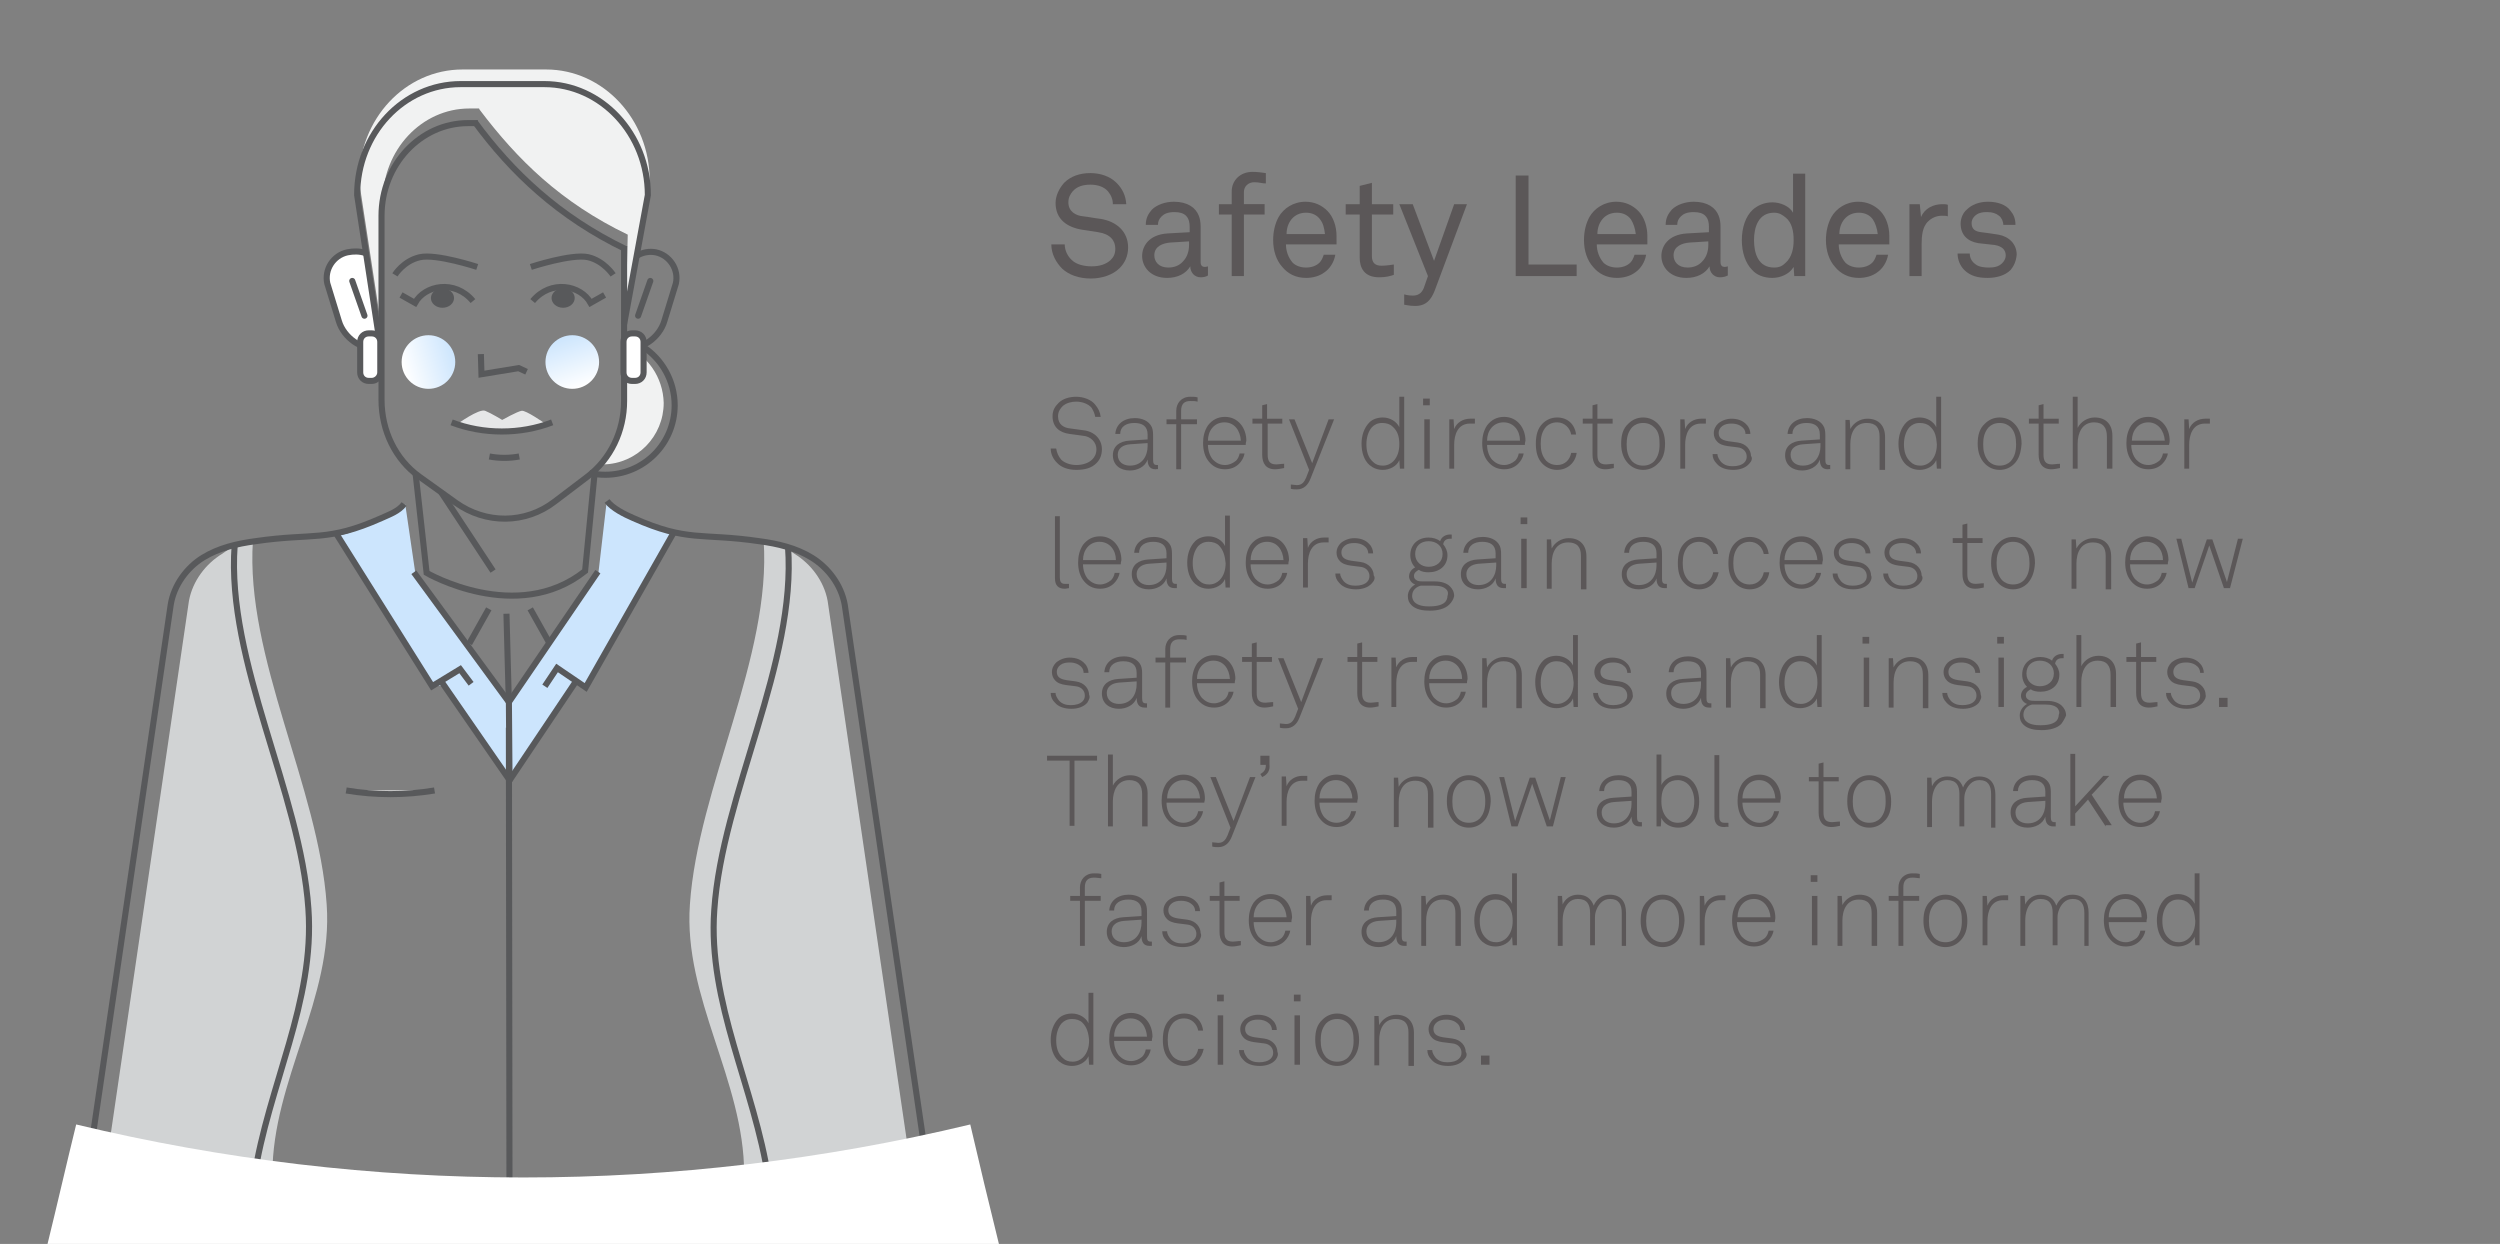 <?xml version="1.0" encoding="utf-8"?>
<!-- Generator: Adobe Illustrator 19.2.1, SVG Export Plug-In . SVG Version: 6.00 Build 0)  -->
<svg version="1.1" id="Layer_1" xmlns="http://www.w3.org/2000/svg" xmlns:xlink="http://www.w3.org/1999/xlink" x="0px" y="0px"
	 viewBox="0 0 410.2 204.1" style="enable-background:new 0 0 410.2 204.1;" xml:space="preserve">
<rect x="0" y="0" width="410.2" height="204.1" fill="#808080" stroke="none"/>
<style type="text/css">
	.st0{fill:#5B5758;}
	.st1{fill:#CCE5FD;}
	.st2{fill:#007CF5;}
	.st3{fill:none;stroke:#CCE5FD;stroke-width:2;stroke-miterlimit:10;}
	.st4{fill:none;stroke:#58595B;stroke-miterlimit:10;}
	.st5{fill:none;stroke:#A7A9AC;stroke-miterlimit:10;}
	.st6{fill:none;stroke:#58595B;stroke-linejoin:round;stroke-miterlimit:10;}
	.st7{fill:#FFFFFF;stroke:#58595B;stroke-miterlimit:10;}
	.st8{fill:#58595B;}
	.st9{fill:none;stroke:#58595B;stroke-linecap:round;stroke-miterlimit:10;}
	.st10{fill:#FFFFFF;}
	.st11{fill:url(#SVGID_1_);}
	.st12{fill:url(#SVGID_2_);}
	.st13{fill:#E6E7E8;}
	.st14{fill:#F1F2F2;}
	.st15{fill:#D1D3D4;}
	.st16{fill:url(#SVGID_3_);}
	.st17{fill:url(#SVGID_4_);}
	.st18{fill:url(#SVGID_5_);}
	.st19{fill:url(#SVGID_6_);}
	.st20{fill:url(#SVGID_7_);}
	.st21{fill:url(#SVGID_8_);}
	.st22{fill:url(#SVGID_9_);}
	.st23{fill:url(#SVGID_10_);}
	.st24{fill:url(#SVGID_11_);}
	.st25{fill:url(#SVGID_12_);}
	.st26{fill:#A9A6A4;}
</style>
<g>
	<path class="st13" d="M75,69.6c0,0,3.6-2.6,4.6-2.2s2.8,1.5,2.8,1.5s2.5-1.4,3.2-1.5c0.7-0.1,3.7,2,3.7,2S83.6,72.6,75,69.6z"/>
	<path class="st14" d="M62.8,55.1l-3.9-25.5c0-10.1,7.6-18.2,17-18.2h13.7c9.4,0,17,8.2,17,18.2l-3.9,21.2l0.3-12.3
		c-11-5.3-18.1-12.3-24.3-20.5l-0.1-0.2h-1.6c-7.8,0-14.2,6.8-14.2,15.2L62.8,55.1z"/>
	<path class="st14" d="M102.5,56.7c0.2,6.1-0.1,15.7-3.5,19.5c5.5-0.1,9.9-4.6,9.9-10.1C108.8,61.9,106.2,58.2,102.5,56.7z"/>
	<path class="st15" d="M41.5,88.7c-3,0.4-2.5,0.5-5.1,2.2c-2.6,1.6-4.8,4.4-5.4,7.7l-13.7,93.4c0,0,27.4,0.8,27.4,0.6
		c0-15.3,10-28.9,8.9-44.2C52.3,129.2,40.2,107.8,41.5,88.7L41.5,88.7z"/>
	<path class="st15" d="M125.3,88.7c3,0.4,2.5,0.5,5.1,2.2c2.6,1.6,4.8,4.4,5.4,7.7l13.7,93.4c0,0-27.4,0.8-27.4,0.6
		c0-15.3-10-28.9-8.9-44.2C114.5,129.2,126.6,107.8,125.3,88.7L125.3,88.7z"/>
	<path class="st1" d="M55.4,87.9c0,0,3.8-0.4,11.1-5.1l1.7,11.6l15.2,20.5l14.8-21l1.3-11.2c0,0,7.4,5,11.2,4.5l-14.5,25.7l-1.4-1.1
		l-11.4,15.8l-10.4-15.1l-2,0L55.4,87.9z"/>
	<line class="st4" x1="83.5" y1="119.4" x2="83.6" y2="199.6"/>
	<path class="st4" d="M102.4,56.9l0.5,0.1c2.3,0.5,5.3-1.6,6.1-4.3l1.9-6.2c0.5-2.3-1-4.6-3.3-5.1l0,0c-1.1-0.2-2.1,0-3,0.5"/>
	<path class="st4" d="M97.6,77.3L96,93.7c-11.2,8.9-26,0.3-26,0.3l-1.8-16.2"/>
	<path class="st4" d="M66.3,82.7c-0.9,1.2-2.4,1.7-3.7,2.3c-9,4-11.1,2.4-20.7,3.8c-3,0.4-6,1.1-8.6,2.7S28.5,96,28,99.3l-13.7,93.4
		"/>
	<path class="st4" d="M99.6,82.2c0.9,1.2,2.9,2.2,4.3,2.8c9,4,11.1,2.4,20.7,3.8c3,0.4,6,1.1,8.6,2.7c2.6,1.6,4.8,4.4,5.4,7.7
		l13.7,93.4"/>
	<polyline class="st4" points="67.9,93.9 83.5,115.2 98.1,93.8 	"/>
	<line class="st4" x1="72.4" y1="80.8" x2="80.9" y2="93.7"/>
	<polyline class="st4" points="55.2,87.6 70.9,112.6 75.5,109.8 77.3,112.2 	"/>
	<polyline class="st4" points="110.7,87.1 96.1,112.8 91.4,109.6 89.4,112.6 	"/>
	<line class="st4" x1="94.5" y1="111.8" x2="83.5" y2="128.2"/>
	<path class="st4" d="M41.7,193.3c2.3-15.2,10-28.9,8.9-44.2c-1.3-19.1-13.5-40.5-12.1-59.6"/>
	<path class="st4" d="M126.1,193.5c-2.3-15.2-10-28.9-8.9-44.2c1.3-19.1,13.5-40.5,12.1-59.6"/>
	<path class="st7" d="M62.2,56.9L61.7,57c-2.3,0.5-5.3-1.6-6.1-4.3l-1.9-6.2c-0.5-2.3,1-4.6,3.3-5.1l0,0c1-0.2,2-0.2,2.9,0.1"/>
	<g>
		<g>
			<path class="st4" d="M87.4,49.4c3-3.6,7.9-2.6,9.5,0.3l2.3-1.3"/>
			<ellipse class="st8" cx="92.4" cy="48.9" rx="1.9" ry="1.6"/>
		</g>
		<g>
			<path class="st4" d="M77.6,49.4c-3-3.6-7.9-2.6-9.5,0.3l-2.3-1.3"/>
			<ellipse class="st8" cx="72.6" cy="48.9" rx="1.9" ry="1.6"/>
		</g>
		<path class="st4" d="M87.1,43.8c0,0,6.7-2.2,9.4-1.6c2.6,0.6,4.1,2.9,4.1,2.9"/>
		<path class="st4" d="M78.3,43.8c0,0-6.7-2.2-9.4-1.6s-4.1,2.9-4.1,2.9"/>
		<polyline class="st4" points="78.9,58.1 79,61.4 85.1,60.4 86.4,61 		"/>
		<path class="st4" d="M102.4,40.4v25.4c0,4.9-2.2,9.5-6,12.4L91,82.3C86.2,86,79.7,86,74.8,82.5l-6-4.3c-3.9-2.8-6.2-7.5-6.2-12.6
			V35.4c0-8.4,6.4-15.2,14.2-15.2h1.6"/>
	</g>
	<line class="st9" x1="57.8" y1="46.1" x2="59.8" y2="51.8"/>
	<line class="st9" x1="106.7" y1="46.1" x2="104.7" y2="51.8"/>
	<path class="st10" d="M163.9,204.1c-51.3,12.3-104.8,12.3-156.1,0c1.6-6.5,3.1-13.1,4.7-19.6c48.2,11.6,98.5,11.6,146.7,0
		C160.7,191,162.3,197.6,163.9,204.1z"/>
	<g>
		<path class="st4" d="M80.3,74.9c1.6,0.3,3.3,0.3,4.9,0"/>
	</g>
	<path class="st4" d="M102.7,40.9C91.7,35.6,84,28.3,77.9,20"/>
	<path class="st4" d="M62.5,57.5L58.6,32c0-10.1,7.6-18.2,17-18.2h13.7c9.4,0,17,8.2,17,18.2l-3.9,21.2"/>
	<path class="st4" d="M105.5,56.9c3.1,2,5.2,5.6,5.2,9.6v0c0,6.3-5.1,11.4-11.4,11.4h0c-0.9,0-1.8-0.1-2.6-0.3"/>
	<path class="st4" d="M74.1,69.3c5.2,2,11.3,2,16.5,0"/>
	
		<linearGradient id="SVGID_1_" gradientUnits="userSpaceOnUse" x1="-255.535" y1="206.901" x2="-246.666" y2="206.901" gradientTransform="matrix(0.959 -0.282 0.282 0.959 252.88 -209.889)">
		<stop  offset="0" style="stop-color:#FFFFFF"/>
		<stop  offset="1" style="stop-color:#CCE5FD"/>
	</linearGradient>
	<circle class="st11" cx="70.3" cy="59.4" r="4.4"/>
	
		<linearGradient id="SVGID_2_" gradientUnits="userSpaceOnUse" x1="-1792.594" y1="-667.303" x2="-1783.726" y2="-667.303" gradientTransform="matrix(-0.318 -0.948 0.948 -0.318 158.117 -1848.109)">
		<stop  offset="0" style="stop-color:#FFFFFF"/>
		<stop  offset="1" style="stop-color:#CCE5FD"/>
	</linearGradient>
	<circle class="st12" cx="93.9" cy="59.4" r="4.4"/>
	<path class="st7" d="M61,62.5h-0.5c-0.8,0-1.4-0.6-1.4-1.4v-5c0-0.8,0.6-1.4,1.4-1.4H61c0.8,0,1.4,0.6,1.4,1.4v5
		C62.4,61.9,61.7,62.5,61,62.5z"/>
	<path class="st7" d="M104.2,62.5h-0.5c-0.8,0-1.4-0.6-1.4-1.4v-5c0-0.8,0.6-1.4,1.4-1.4h0.5c0.8,0,1.4,0.6,1.4,1.4v5
		C105.6,61.9,105,62.5,104.2,62.5z"/>
	<g>
		<path class="st10" d="M56.8,129.7c4.8,0.8,9.7,0.8,14.5,0"/>
		<path class="st4" d="M56.8,129.7c4.8,0.8,9.7,0.8,14.5,0"/>
	</g>
	<line class="st7" x1="80.2" y1="99.9" x2="77" y2="105.6"/>
	<line class="st7" x1="87" y1="99.9" x2="90.2" y2="105.6"/>
	<path class="st6" d="M83.1,100.7c0,0,0.4,15.3,0.4,14.5l0.1,12.8l-11.2-16.2"/>
</g>
<g>
	<g>
		<path class="st0" d="M183.7,44c-1.1,1.1-2.9,1.7-4.7,1.7c-2,0-3.6-0.6-4.7-1.6c-1-1-1.8-2.4-1.8-4h2.2c0,1,0.5,2,1.2,2.6
			c0.7,0.7,2,1,3.2,1c1.3,0,2.3-0.3,3.1-1c0.5-0.5,0.8-1,0.8-1.9c0-1.3-0.8-2.4-2.8-2.7l-2.6-0.4c-2.5-0.4-4.4-1.7-4.4-4.4
			c0-1.2,0.6-2.4,1.4-3.3c1.1-1.1,2.6-1.6,4.3-1.6c1.6,0,3.2,0.5,4.3,1.6c1,1,1.5,2.1,1.6,3.5h-2.2c0-0.8-0.3-1.5-0.8-2.1
			c-0.6-0.7-1.6-1.1-2.9-1.1c-1.2,0-2.2,0.3-2.9,1.1c-0.4,0.5-0.7,1-0.7,1.8c0,1.5,1.2,2.2,2.5,2.3c0.9,0.1,1.8,0.3,2.7,0.4
			c2.7,0.4,4.6,2.1,4.6,4.7C185.1,42.1,184.5,43.2,183.7,44z"/>
		<path class="st0" d="M197,45.5c-1,0-1.7-0.8-1.7-1.8h0c-0.7,1.2-2.1,1.9-3.8,1.9c-2.7,0-4.1-1.8-4.1-3.6c0-1.5,1-3.5,4.2-3.7
			l3.6-0.2v-0.9c0-0.6-0.1-1.3-0.6-1.8c-0.4-0.4-1-0.6-1.9-0.6c-1.1,0-1.7,0.3-2.1,0.7c-0.4,0.4-0.6,0.8-0.6,1.4H188
			c0-1.1,0.4-1.8,1-2.5c0.8-0.8,2.2-1.3,3.6-1.3c2.3,0,3.6,1,4.1,2.3c0.2,0.5,0.3,1.1,0.3,1.8V43c0,0.6,0.3,0.8,0.7,0.8
			c0.2,0,0.5-0.1,0.5-0.1v1.5C197.9,45.4,197.5,45.5,197,45.5z M195.2,39.6l-3.2,0.2c-1.2,0.1-2.6,0.6-2.6,2.1c0,1,0.7,2,2.3,2
			c0.9,0,1.8-0.3,2.4-1c0.7-0.7,1-1.7,1-2.7V39.6z"/>
		<path class="st0" d="M205.8,29.9c-1,0-1.7,0.7-1.7,1.6v2h3.4v1.7h-3.4v10.1h-2V35.2H200v-1.7h2.1v-2.1c0-1.8,1.4-3.2,3.4-3.2
			c0.8,0,1.5,0.1,2.2,0.2v1.7C207.1,30.1,206.6,29.9,205.8,29.9z"/>
		<path class="st0" d="M219.3,40.1H211c0,1.1,0.4,2.2,1.1,3c0.5,0.5,1.3,0.8,2.2,0.8c0.9,0,1.7-0.3,2.2-0.8c0.3-0.3,0.5-0.7,0.7-1.3
			h1.9c-0.2,1.2-0.9,2.3-1.8,2.9c-0.8,0.6-1.9,0.9-3,0.9c-1.7,0-3-0.7-3.9-1.8c-1-1.1-1.5-2.7-1.5-4.4c0-1.4,0.3-2.7,0.9-3.8
			c0.8-1.4,2.4-2.5,4.4-2.5c1.5,0,2.7,0.6,3.6,1.5c1,1,1.5,2.6,1.5,4.1L219.3,40.1z M216.6,36c-0.5-0.7-1.3-1.1-2.3-1.1
			c-2.1,0-3.2,1.7-3.2,3.5h6.3C217.3,37.5,217.1,36.6,216.6,36z"/>
		<path class="st0" d="M226.3,45.5c-2.5,0-3.2-1.6-3.2-3.2v-7.1h-2.3v-1.7h2.3v-3l2-0.5v3.5h3.5v1.7h-3.5V42c0,1.1,0.5,1.6,1.6,1.6
			c0.8,0,2-0.2,2-0.2v1.7C228.1,45.3,227.4,45.5,226.3,45.5z"/>
		<path class="st0" d="M235.4,47.7c-0.6,1.5-1.4,2.5-3.2,2.5c-1,0-1.6-0.2-1.8-0.2v-1.7c0,0,0.6,0.2,1.4,0.2c0.8,0,1.4-0.3,1.8-1.2
			l0.7-2l-4.7-11.8h2.2l3.5,9.3l3.3-9.3h2.1L235.4,47.7z"/>
		<path class="st0" d="M248.7,45.3V28.8h2.1v14.6h7.9v1.9H248.7z"/>
		<path class="st0" d="M270.3,40.1H262c0,1.1,0.4,2.2,1.1,3c0.5,0.5,1.3,0.8,2.2,0.8c0.9,0,1.7-0.3,2.2-0.8c0.3-0.3,0.5-0.7,0.7-1.3
			h1.9c-0.2,1.2-0.9,2.3-1.8,2.9c-0.8,0.6-1.9,0.9-3,0.9c-1.7,0-3-0.7-3.9-1.8c-1-1.1-1.5-2.7-1.5-4.4c0-1.4,0.3-2.7,0.9-3.8
			c0.8-1.4,2.4-2.5,4.4-2.5c1.5,0,2.7,0.6,3.6,1.5c1,1,1.5,2.6,1.5,4.1L270.3,40.1z M267.6,36c-0.5-0.7-1.3-1.1-2.3-1.1
			c-2.1,0-3.2,1.7-3.2,3.5h6.3C268.3,37.5,268,36.6,267.6,36z"/>
		<path class="st0" d="M282.2,45.5c-1,0-1.7-0.8-1.7-1.8h0c-0.7,1.2-2.1,1.9-3.8,1.9c-2.7,0-4.1-1.8-4.1-3.6c0-1.5,1-3.5,4.2-3.7
			l3.6-0.2v-0.9c0-0.6-0.1-1.3-0.6-1.8c-0.4-0.4-1-0.6-1.9-0.6c-1.1,0-1.7,0.3-2.1,0.7c-0.4,0.4-0.6,0.8-0.6,1.4h-1.9
			c0-1.1,0.4-1.8,1-2.5c0.8-0.8,2.2-1.3,3.6-1.3c2.3,0,3.6,1,4.1,2.3c0.2,0.5,0.3,1.1,0.3,1.8V43c0,0.6,0.3,0.8,0.7,0.8
			c0.2,0,0.5-0.1,0.5-0.1v1.5C283.1,45.4,282.7,45.5,282.2,45.5z M280.4,39.6l-3.2,0.2c-1.2,0.1-2.6,0.6-2.6,2.1c0,1,0.7,2,2.3,2
			c0.9,0,1.8-0.3,2.4-1c0.7-0.7,1-1.7,1-2.7V39.6z"/>
		<path class="st0" d="M294.4,45.3l-0.1-1.5c-0.7,1.2-2.2,1.8-3.5,1.8c-1.4,0-2.6-0.5-3.3-1.3c-1.1-1.1-1.7-2.9-1.7-4.9
			c0-2,0.6-3.9,1.8-5c0.8-0.7,1.9-1.2,3.2-1.2c1.3,0,2.8,0.6,3.4,1.7v-6.4h2v16.8H294.4z M293,35.7c-0.5-0.4-1-0.8-1.9-0.8
			c-2.6,0-3.3,2.4-3.3,4.5c0,2.2,0.7,4.5,3.3,4.5c0.9,0,1.4-0.3,1.9-0.8c1-0.9,1.3-2.3,1.3-3.7C294.3,37.9,294,36.5,293,35.7z"/>
		<path class="st0" d="M310,40.1h-8.3c0,1.1,0.4,2.2,1.1,3c0.5,0.5,1.3,0.8,2.2,0.8c0.9,0,1.7-0.3,2.2-0.8c0.3-0.3,0.5-0.7,0.7-1.3
			h1.9c-0.2,1.2-0.9,2.3-1.8,2.9c-0.8,0.6-1.9,0.9-3,0.9c-1.7,0-3-0.7-3.9-1.8c-1-1.1-1.5-2.7-1.5-4.4c0-1.4,0.3-2.7,0.9-3.8
			c0.8-1.4,2.4-2.5,4.4-2.5c1.5,0,2.7,0.6,3.6,1.5c1,1,1.5,2.6,1.5,4.1L310,40.1z M307.3,36c-0.5-0.7-1.3-1.1-2.3-1.1
			c-2.1,0-3.2,1.7-3.2,3.5h6.3C308,37.5,307.7,36.6,307.3,36z"/>
		<path class="st0" d="M318.6,35.4c-0.9,0-1.7,0.4-2.2,0.9c-1,0.9-1.1,2.5-1.1,3.8v5.2h-2V33.5h1.7l0.2,2.1c0.6-1.4,2-2.1,3.5-2.1
			c0.3,0,0.6,0,0.9,0.1v1.9C319.4,35.4,319,35.4,318.6,35.4z"/>
		<path class="st0" d="M329.9,44.3c-0.9,0.9-2.3,1.3-3.8,1.3c-1.5,0-2.8-0.3-3.8-1.3c-0.7-0.7-1.1-1.7-1.1-2.7h2
			c0,0.8,0.4,1.4,1,1.8c0.5,0.4,1.4,0.5,2.1,0.5c0.8,0,1.6-0.1,2.2-0.7c0.3-0.3,0.6-0.7,0.6-1.3c0-0.9-0.6-1.5-1.8-1.7l-2.7-0.3
			c-1.8-0.3-2.9-1.4-2.9-3.2c0-0.9,0.4-1.8,1-2.3c0.8-0.8,2-1.3,3.5-1.3c1.6,0,3,0.5,3.7,1.5c0.5,0.6,0.8,1.3,0.8,2.3h-2
			c0-0.6-0.3-1.2-0.7-1.5c-0.5-0.4-1.1-0.6-1.9-0.6c-0.5,0-0.8,0-1.4,0.2c-0.7,0.3-1.2,0.9-1.2,1.6c0,1,0.6,1.4,1.6,1.5
			c0.7,0.1,1.6,0.2,2.8,0.4c1.7,0.3,3,1.5,3,3.3C330.8,42.9,330.4,43.7,329.9,44.3z"/>
	</g>
	<g>
		<path class="st0" d="M179.9,76c-0.8,0.8-1.9,1.1-3.3,1.1c-1.3,0-2.5-0.4-3.2-1.2c-0.6-0.6-1-1.4-1-2.3h0.9
			c0.1,0.7,0.4,1.3,0.8,1.8c0.6,0.6,1.6,0.9,2.5,0.9c1,0,2-0.3,2.6-0.9c0.4-0.4,0.7-0.9,0.7-1.7c0-1.1-0.9-2.1-2.2-2.2l-2.2-0.3
			c-1.6-0.2-2.8-1.1-2.8-2.9c0-1,0.4-1.6,1-2.2c0.7-0.7,1.8-1,2.9-1c1.2,0,2.5,0.5,3.1,1.3c0.5,0.6,0.8,1.2,0.9,2h-0.9
			c-0.1-0.6-0.3-1-0.6-1.5c-0.5-0.6-1.5-1-2.5-1c-0.8,0-1.6,0.2-2.2,0.7c-0.4,0.4-0.8,0.9-0.8,1.7c0,1.4,1,1.9,2,2l2.2,0.3
			c1.8,0.2,3,1.5,3,3.1C180.8,74.8,180.4,75.5,179.9,76z"/>
		<path class="st0" d="M189.6,77c-1,0-1.3-0.7-1.3-1.6c-0.4,1.2-1.7,1.8-2.9,1.8c-1.6,0-2.8-0.9-2.8-2.5c0-1.5,1.1-2.3,2.7-2.4
			l3-0.2v-0.8c0-1.4-0.9-1.9-2.2-1.9c-1.3,0-2.3,0.6-2.3,1.8H183c0.1-1.6,1.4-2.6,3.2-2.6c1.1,0,2.3,0.4,2.8,1.5
			c0.2,0.5,0.2,1,0.2,1.6v3.7c0,0.6,0.1,0.9,0.6,0.9c0.1,0,0.1,0,0.2,0v0.7C189.8,76.9,189.8,77,189.6,77z M188.3,72.7l-2.9,0.2
			c-1.2,0.1-2,0.7-2,1.7c0,1.2,0.9,1.8,2,1.8c2.1,0,2.9-1.7,2.9-3.2V72.7z"/>
		<path class="st0" d="M195.3,65.8c-1,0-1.5,0.5-1.5,1.6v1.4h2.6v0.8h-2.6v7.4h-0.8v-7.4h-1.6v-0.8h1.6v-1.4c0-1.2,0.8-2.3,2.3-2.3
			c0.5,0,0.8,0,1.2,0.1v0.7C196.1,65.8,195.8,65.8,195.3,65.8z"/>
		<path class="st0" d="M204.4,73h-6.2c0,0.9,0.3,1.8,0.8,2.4c0.5,0.5,1.1,0.9,2,0.9c0.7,0,1.3-0.3,1.8-0.7c0.3-0.3,0.5-0.7,0.6-1.2
			h0.8c-0.1,0.7-0.5,1.3-0.9,1.7c-0.6,0.6-1.4,0.9-2.3,0.9c-1.2,0-2-0.5-2.6-1.2c-0.7-0.8-1-1.9-1-3.1c0-1,0.2-2,0.8-2.9
			c0.7-0.9,1.6-1.4,2.8-1.4c2.2,0,3.5,1.9,3.5,3.9C204.4,72.7,204.4,72.8,204.4,73z M200.9,69.3c-1.7,0-2.7,1.4-2.7,3h5.4
			C203.5,70.7,202.6,69.3,200.9,69.3z"/>
		<path class="st0" d="M209.2,77c-1.5,0-2.1-1-2.1-2.4v-5.1h-1.6v-0.8h1.6v-2.2l0.8-0.2v2.4h2.5v0.8H208v5.1c0,1,0.3,1.6,1.4,1.6
			c0.4,0,0.8-0.1,1.3-0.1v0.7C210.1,76.9,209.7,77,209.2,77z"/>
		<path class="st0" d="M215,78.6c-0.4,1-1.1,1.7-2.2,1.7c-0.3,0-0.7,0-1-0.1v-0.7c0.3,0,0.7,0.1,1,0.1c0.8,0,1.2-0.5,1.5-1.2
			l0.5-1.3l-3.3-8.3h0.9l2.9,7.2l2.7-7.2h0.9L215,78.6z"/>
		<path class="st0" d="M229.7,76.9l-0.1-1.4c-0.4,1-1.6,1.6-2.7,1.6c-0.9,0-1.6-0.3-2.2-0.8c-0.9-0.8-1.3-2.1-1.3-3.5
			c0-1.3,0.4-2.6,1.3-3.5c0.5-0.5,1.3-0.8,2.2-0.8c1.2,0,2.3,0.7,2.7,1.6v-5h0.8v11.8H229.7z M228.5,70c-0.4-0.4-1-0.6-1.7-0.6
			c-0.8,0-1.3,0.3-1.7,0.7c-0.6,0.7-0.9,1.7-0.9,2.8c0,1.2,0.3,2.2,1.1,2.9c0.4,0.4,0.9,0.6,1.6,0.6c0.7,0,1.3-0.3,1.7-0.7
			c0.7-0.7,1-1.7,1-2.8C229.6,71.6,229.3,70.7,228.5,70z"/>
		<path class="st0" d="M233.5,66.5v-1.1h1.1v1.1H233.5z M233.7,76.9v-8.1h0.9v8.1H233.7z"/>
		<path class="st0" d="M241.2,69.5c-2,0-2.6,1.8-2.6,3.5v3.9h-0.8v-8.1h0.7l0.1,1.6c0.4-1.1,1.5-1.7,2.6-1.7c0.3,0,0.5,0,0.8,0v0.8
			C241.8,69.5,241.5,69.5,241.2,69.5z"/>
		<path class="st0" d="M250.2,73H244c0,0.9,0.3,1.8,0.8,2.4c0.5,0.5,1.1,0.9,2,0.9c0.7,0,1.3-0.3,1.8-0.7c0.3-0.3,0.5-0.7,0.6-1.2
			h0.8c-0.1,0.7-0.5,1.3-0.9,1.7c-0.6,0.6-1.4,0.9-2.3,0.9c-1.2,0-2-0.5-2.6-1.2c-0.7-0.8-1-1.9-1-3.1c0-1,0.2-2,0.8-2.9
			c0.7-0.9,1.6-1.4,2.8-1.4c2.2,0,3.5,1.9,3.5,3.9C250.2,72.7,250.2,72.8,250.2,73z M246.7,69.3c-1.7,0-2.7,1.4-2.7,3h5.4
			C249.4,70.7,248.4,69.3,246.7,69.3z"/>
		<path class="st0" d="M255.5,77.1c-1,0-1.8-0.4-2.4-1c-0.8-0.8-1.1-1.9-1.1-3.3c0-1.4,0.3-2.5,1.1-3.3c0.6-0.6,1.4-1,2.4-1
			c1.7,0,2.9,1.1,3.1,2.8h-0.8c-0.2-1.1-1.1-2-2.3-2c-0.8,0-1.4,0.3-1.8,0.7c-0.7,0.8-0.9,1.7-0.9,2.8s0.2,2,0.9,2.8
			c0.4,0.4,1,0.7,1.8,0.7c1.3,0,2.1-0.9,2.3-2h0.9C258.5,75.9,257.2,77.1,255.5,77.1z"/>
		<path class="st0" d="M263.4,77c-1.5,0-2.1-1-2.1-2.4v-5.1h-1.6v-0.8h1.6v-2.2l0.8-0.2v2.4h2.5v0.8h-2.5v5.1c0,1,0.3,1.6,1.4,1.6
			c0.4,0,0.8-0.1,1.3-0.1v0.7C264.3,76.9,263.9,77,263.4,77z"/>
		<path class="st0" d="M272,76.1c-0.6,0.6-1.4,1-2.4,1c-1,0-1.8-0.4-2.4-1c-0.8-0.8-1.2-1.9-1.2-3.3c0-1.4,0.3-2.5,1.2-3.3
			c0.6-0.6,1.4-1,2.4-1c1,0,1.8,0.4,2.4,1c0.8,0.8,1.2,1.9,1.2,3.3C273.2,74.2,272.9,75.3,272,76.1z M271.4,70.1
			c-0.4-0.4-1-0.7-1.8-0.7s-1.4,0.3-1.8,0.7c-0.7,0.8-0.9,1.7-0.9,2.8s0.2,2,0.9,2.8c0.4,0.4,1,0.7,1.8,0.7s1.4-0.3,1.8-0.7
			c0.7-0.8,0.9-1.7,0.9-2.8S272.2,70.8,271.4,70.1z"/>
		<path class="st0" d="M279.1,69.5c-2,0-2.6,1.8-2.6,3.5v3.9h-0.8v-8.1h0.7l0.1,1.6c0.4-1.1,1.5-1.7,2.6-1.7c0.3,0,0.5,0,0.8,0v0.8
			C279.6,69.5,279.4,69.5,279.1,69.5z"/>
		<path class="st0" d="M287,76.1c-0.6,0.7-1.6,1-2.6,1c-1.1,0-2.1-0.3-2.7-1c-0.5-0.5-0.7-1-0.7-1.6h0.8c0,0.5,0.3,0.9,0.6,1.3
			c0.5,0.5,1.1,0.7,1.9,0.7c0.8,0,1.5-0.2,1.9-0.6c0.3-0.3,0.4-0.6,0.4-1c0-0.7-0.5-1.4-1.5-1.5l-1.6-0.2c-0.7-0.1-1.4-0.3-1.8-0.8
			c-0.3-0.3-0.5-0.8-0.5-1.3c0-0.7,0.3-1.2,0.7-1.6c0.6-0.5,1.4-0.8,2.2-0.8c1,0,1.9,0.3,2.5,1c0.4,0.4,0.6,1,0.6,1.5h-0.8
			c0-0.3-0.1-0.7-0.4-1c-0.4-0.4-1-0.7-1.9-0.7c-0.6,0-1.1,0.1-1.5,0.4c-0.4,0.3-0.6,0.7-0.6,1.1c0,0.7,0.3,1.2,1.6,1.4l1.5,0.2
			c1.5,0.2,2.2,1.3,2.2,2.2C287.6,75.2,287.4,75.7,287,76.1z"/>
		<path class="st0" d="M299.9,77c-1,0-1.3-0.7-1.3-1.6c-0.4,1.2-1.7,1.8-2.9,1.8c-1.6,0-2.8-0.9-2.8-2.5c0-1.5,1.1-2.3,2.7-2.4
			l3-0.2v-0.8c0-1.4-0.9-1.9-2.2-1.9c-1.3,0-2.3,0.6-2.3,1.8h-0.8c0.1-1.6,1.4-2.6,3.2-2.6c1.1,0,2.3,0.4,2.8,1.5
			c0.2,0.5,0.2,1,0.2,1.6v3.7c0,0.6,0.1,0.9,0.6,0.9c0.1,0,0.1,0,0.2,0v0.7C300.1,76.9,300.1,77,299.9,77z M298.7,72.7l-2.9,0.2
			c-1.2,0.1-2,0.7-2,1.7c0,1.2,0.9,1.8,2,1.8c2.1,0,2.9-1.7,2.9-3.2V72.7z"/>
		<path class="st0" d="M308.4,76.9v-5.3c0-1.4-0.6-2.2-2.1-2.2c-2,0-2.7,1.7-2.7,3.5v4.1h-0.8v-8.1h0.7l0.1,1.5
			c0.5-1,1.6-1.7,2.8-1.7c1.9,0,2.9,1.2,2.9,3v5.4H308.4z"/>
		<path class="st0" d="M317.8,76.9l-0.1-1.4c-0.4,1-1.6,1.6-2.7,1.6c-0.9,0-1.6-0.3-2.2-0.8c-0.9-0.8-1.3-2.1-1.3-3.5
			c0-1.3,0.4-2.6,1.3-3.5c0.5-0.5,1.3-0.8,2.2-0.8c1.2,0,2.3,0.7,2.7,1.6v-5h0.8v11.8H317.8z M316.7,70c-0.4-0.4-1-0.6-1.7-0.6
			c-0.8,0-1.3,0.3-1.7,0.7c-0.6,0.7-0.9,1.7-0.9,2.8c0,1.2,0.3,2.2,1.1,2.9c0.4,0.4,0.9,0.6,1.6,0.6c0.7,0,1.3-0.3,1.7-0.7
			c0.7-0.7,1-1.7,1-2.8C317.7,71.6,317.5,70.7,316.7,70z"/>
		<path class="st0" d="M330.5,76.1c-0.6,0.6-1.4,1-2.4,1c-1,0-1.8-0.4-2.4-1c-0.8-0.8-1.2-1.9-1.2-3.3c0-1.4,0.3-2.5,1.2-3.3
			c0.6-0.6,1.4-1,2.4-1c1,0,1.8,0.4,2.4,1c0.8,0.8,1.2,1.9,1.2,3.3C331.6,74.2,331.3,75.3,330.5,76.1z M329.9,70.1
			c-0.4-0.4-1-0.7-1.8-0.7s-1.4,0.3-1.8,0.7c-0.7,0.8-0.9,1.7-0.9,2.8s0.2,2,0.9,2.8c0.4,0.4,1,0.7,1.8,0.7s1.4-0.3,1.8-0.7
			c0.7-0.8,0.9-1.7,0.9-2.8S330.6,70.8,329.9,70.1z"/>
		<path class="st0" d="M336.6,77c-1.5,0-2.1-1-2.1-2.4v-5.1h-1.6v-0.8h1.6v-2.2l0.8-0.2v2.4h2.5v0.8h-2.5v5.1c0,1,0.3,1.6,1.4,1.6
			c0.4,0,0.8-0.1,1.3-0.1v0.7C337.5,76.9,337,77,336.6,77z"/>
		<path class="st0" d="M345.7,76.9v-5.3c0-1.4-0.6-2.3-2.1-2.3c-2,0-2.7,1.8-2.7,3.5v4.1h-0.8V65.1h0.8v5.1c0.5-1,1.6-1.7,2.8-1.7
			c1.9,0,2.9,1.2,2.9,3v5.4H345.7z"/>
		<path class="st0" d="M355.9,73h-6.2c0,0.9,0.3,1.8,0.8,2.4c0.5,0.5,1.1,0.9,2,0.9c0.7,0,1.3-0.3,1.8-0.7c0.3-0.3,0.5-0.7,0.6-1.2
			h0.8c-0.1,0.7-0.5,1.3-0.9,1.7c-0.6,0.6-1.4,0.9-2.3,0.9c-1.2,0-2-0.5-2.6-1.2c-0.7-0.8-1-1.9-1-3.1c0-1,0.2-2,0.8-2.9
			c0.7-0.9,1.6-1.4,2.8-1.4c2.2,0,3.5,1.9,3.5,3.9C356,72.7,355.9,72.8,355.9,73z M352.5,69.3c-1.7,0-2.7,1.4-2.7,3h5.4
			C355.1,70.7,354.1,69.3,352.5,69.3z"/>
		<path class="st0" d="M361.8,69.5c-2,0-2.6,1.8-2.6,3.5v3.9h-0.8v-8.1h0.7l0.1,1.6c0.4-1.1,1.5-1.7,2.6-1.7c0.3,0,0.5,0,0.8,0v0.8
			C362.3,69.5,362.1,69.5,361.8,69.5z"/>
		<path class="st0" d="M174.7,96.6c-1,0-1.6-0.5-1.6-1.7V84.7h0.8v10.1c0,0.6,0.2,1,0.8,1c0.3,0,0.5,0,0.7,0v0.7
			C175.2,96.5,175,96.6,174.7,96.6z"/>
		<path class="st0" d="M183.9,92.6h-6.2c0,0.9,0.3,1.8,0.8,2.4c0.5,0.5,1.1,0.9,2,0.9c0.7,0,1.3-0.3,1.8-0.7
			c0.3-0.3,0.5-0.7,0.6-1.2h0.8c-0.1,0.7-0.5,1.3-0.9,1.7c-0.6,0.6-1.4,0.9-2.3,0.9c-1.2,0-2-0.5-2.6-1.2c-0.7-0.8-1-1.9-1-3.1
			c0-1,0.2-2,0.8-2.9c0.7-0.9,1.6-1.4,2.8-1.4c2.2,0,3.5,1.9,3.5,3.9C183.9,92.2,183.9,92.4,183.9,92.6z M180.4,88.9
			c-1.7,0-2.7,1.4-2.7,3h5.4C183.1,90.3,182.1,88.9,180.4,88.9z"/>
		<path class="st0" d="M192.7,96.5c-1,0-1.3-0.7-1.3-1.6c-0.4,1.2-1.7,1.8-2.9,1.8c-1.6,0-2.8-0.9-2.8-2.5c0-1.5,1.1-2.3,2.7-2.4
			l3-0.2v-0.8c0-1.4-0.9-1.9-2.2-1.9c-1.3,0-2.3,0.6-2.3,1.8h-0.8c0.1-1.6,1.4-2.6,3.2-2.6c1.1,0,2.3,0.4,2.8,1.5
			c0.2,0.5,0.2,1,0.2,1.6v3.7c0,0.6,0.1,0.9,0.6,0.9c0.1,0,0.1,0,0.2,0v0.7C192.9,96.5,192.9,96.5,192.7,96.5z M191.4,92.3l-2.9,0.2
			c-1.2,0.1-2,0.7-2,1.7c0,1.2,0.9,1.8,2,1.8c2.1,0,2.9-1.7,2.9-3.2V92.3z"/>
		<path class="st0" d="M201.1,96.5L201,95c-0.4,1-1.6,1.6-2.7,1.6c-0.9,0-1.6-0.3-2.2-0.8c-0.9-0.8-1.3-2.1-1.3-3.5
			c0-1.3,0.4-2.6,1.3-3.5c0.5-0.5,1.3-0.8,2.2-0.8c1.2,0,2.3,0.7,2.7,1.6v-5h0.8v11.8H201.1z M200,89.5c-0.4-0.4-1-0.6-1.7-0.6
			c-0.8,0-1.3,0.3-1.7,0.7c-0.6,0.7-0.9,1.7-0.9,2.8c0,1.2,0.3,2.2,1.1,2.9c0.4,0.4,0.9,0.6,1.6,0.6c0.7,0,1.3-0.3,1.7-0.7
			c0.7-0.7,1-1.7,1-2.8C201,91.2,200.7,90.2,200,89.5z"/>
		<path class="st0" d="M211.4,92.6h-6.2c0,0.9,0.3,1.8,0.8,2.4c0.5,0.5,1.1,0.9,2,0.9c0.7,0,1.3-0.3,1.8-0.7
			c0.3-0.3,0.5-0.7,0.6-1.2h0.8c-0.1,0.7-0.5,1.3-0.9,1.7c-0.6,0.6-1.4,0.9-2.3,0.9c-1.2,0-2-0.5-2.6-1.2c-0.7-0.8-1-1.9-1-3.1
			c0-1,0.2-2,0.8-2.9c0.7-0.9,1.6-1.4,2.8-1.4c2.2,0,3.5,1.9,3.5,3.9C211.4,92.2,211.4,92.4,211.4,92.6z M207.9,88.9
			c-1.7,0-2.7,1.4-2.7,3h5.4C210.5,90.3,209.6,88.9,207.9,88.9z"/>
		<path class="st0" d="M217.2,89c-2,0-2.6,1.8-2.6,3.5v3.9h-0.8v-8.1h0.7l0.1,1.6c0.4-1.1,1.5-1.7,2.6-1.7c0.3,0,0.5,0,0.8,0v0.8
			C217.8,89,217.5,89,217.2,89z"/>
		<path class="st0" d="M225.1,95.7c-0.6,0.7-1.6,1-2.6,1c-1.1,0-2.1-0.3-2.7-1c-0.5-0.5-0.7-1-0.7-1.6h0.8c0,0.5,0.3,0.9,0.6,1.3
			c0.5,0.5,1.1,0.7,1.9,0.7c0.8,0,1.5-0.2,1.9-0.6c0.3-0.3,0.4-0.6,0.4-1c0-0.7-0.5-1.4-1.5-1.5l-1.6-0.2c-0.7-0.1-1.4-0.3-1.8-0.8
			c-0.3-0.3-0.5-0.8-0.5-1.3c0-0.7,0.3-1.2,0.7-1.6c0.6-0.5,1.4-0.8,2.2-0.8c1,0,1.9,0.3,2.5,1c0.4,0.4,0.6,1,0.6,1.5h-0.8
			c0-0.3-0.1-0.7-0.4-1c-0.4-0.4-1-0.7-1.9-0.7c-0.6,0-1.1,0.1-1.5,0.4c-0.4,0.3-0.6,0.7-0.6,1.1c0,0.7,0.3,1.2,1.6,1.4l1.5,0.2
			c1.5,0.2,2.2,1.3,2.2,2.2C225.7,94.8,225.5,95.3,225.1,95.7z"/>
		<path class="st0" d="M237.8,99.2c-0.7,0.7-1.9,1-3.2,1c-1.2,0-2.3-0.2-3-0.9c-0.4-0.4-0.6-0.8-0.6-1.5c0-0.8,0.5-1.5,1.2-1.9
			c-0.6-0.2-1-0.8-1-1.3c0-0.7,0.4-1.2,1-1.5c-0.5-0.5-0.8-1.2-0.8-2c0-1.8,1.3-2.9,3-2.9c0.7,0,1.4,0.2,1.9,0.6
			c0.2-0.7,0.9-1.1,1.6-1.1c0.1,0,0.2,0,0.3,0v0.7c-0.1,0-0.2,0-0.3,0c-0.6,0-1,0.3-1.1,0.9c0.4,0.5,0.7,1.1,0.7,1.8
			c0,1.8-1.4,2.8-3.1,2.8c-0.6,0-1.2-0.1-1.6-0.4c-0.4,0.2-0.8,0.5-0.8,1c0,0.4,0.2,0.6,0.6,0.8c0.3,0.1,0.8,0.1,1.1,0.1h1.8
			c1,0,1.9,0.3,2.4,0.8c0.4,0.4,0.7,0.9,0.7,1.6C238.5,98.3,238.2,98.8,237.8,99.2z M237.3,96.7c-0.4-0.4-1-0.6-2-0.6h-2.2
			c-0.7,0.2-1.4,0.7-1.4,1.7c0,0.4,0.2,0.8,0.4,1c0.6,0.6,1.6,0.7,2.4,0.7c0.8,0,2-0.1,2.6-0.7c0.2-0.2,0.4-0.6,0.4-1
			C237.7,97.2,237.5,96.9,237.3,96.7z M234.4,88.8c-1.3,0-2.2,0.8-2.2,2.1s1,2.1,2.2,2.1c1.3,0,2.3-0.8,2.3-2.1
			S235.7,88.8,234.4,88.8z"/>
		<path class="st0" d="M246.7,96.5c-1,0-1.3-0.7-1.3-1.6c-0.4,1.2-1.7,1.8-2.9,1.8c-1.6,0-2.8-0.9-2.8-2.5c0-1.5,1.1-2.3,2.7-2.4
			l3-0.2v-0.8c0-1.4-0.9-1.9-2.2-1.9c-1.3,0-2.3,0.6-2.3,1.8h-0.8c0.1-1.6,1.4-2.6,3.2-2.6c1.1,0,2.3,0.4,2.8,1.5
			c0.2,0.5,0.2,1,0.2,1.6v3.7c0,0.6,0.1,0.9,0.6,0.9c0.1,0,0.1,0,0.2,0v0.7C246.9,96.5,246.9,96.5,246.7,96.5z M245.5,92.3l-2.9,0.2
			c-1.2,0.1-2,0.7-2,1.7c0,1.2,0.9,1.8,2,1.8c2.1,0,2.9-1.7,2.9-3.2V92.3z"/>
		<path class="st0" d="M249.5,86v-1.1h1.1V86H249.5z M249.6,96.5v-8.1h0.9v8.1H249.6z"/>
		<path class="st0" d="M259.4,96.5v-5.3c0-1.4-0.6-2.2-2.1-2.2c-2,0-2.7,1.7-2.7,3.5v4.1h-0.8v-8.1h0.7l0.1,1.5
			c0.5-1,1.6-1.7,2.8-1.7c1.9,0,2.9,1.2,2.9,3v5.4H259.4z"/>
		<path class="st0" d="M273.1,96.5c-1,0-1.3-0.7-1.3-1.6c-0.4,1.2-1.7,1.8-2.9,1.8c-1.6,0-2.8-0.9-2.8-2.5c0-1.5,1.1-2.3,2.7-2.4
			l3-0.2v-0.8c0-1.4-0.9-1.9-2.2-1.9c-1.3,0-2.3,0.6-2.3,1.8h-0.8c0.1-1.6,1.4-2.6,3.2-2.6c1.1,0,2.3,0.4,2.8,1.5
			c0.2,0.5,0.2,1,0.2,1.6v3.7c0,0.6,0.1,0.9,0.6,0.9c0.1,0,0.1,0,0.2,0v0.7C273.3,96.5,273.3,96.5,273.1,96.5z M271.8,92.3l-2.9,0.2
			c-1.2,0.1-2,0.7-2,1.7c0,1.2,0.9,1.8,2,1.8c2.1,0,2.9-1.7,2.9-3.2V92.3z"/>
		<path class="st0" d="M278.8,96.7c-1,0-1.8-0.4-2.4-1c-0.8-0.8-1.1-1.9-1.1-3.3c0-1.4,0.3-2.5,1.1-3.3c0.6-0.6,1.4-1,2.4-1
			c1.7,0,2.9,1.1,3.1,2.8h-0.8c-0.2-1.1-1.1-2-2.3-2c-0.8,0-1.4,0.3-1.8,0.7c-0.7,0.8-0.9,1.7-0.9,2.8s0.2,2,0.9,2.8
			c0.4,0.4,1,0.7,1.8,0.7c1.3,0,2.1-0.9,2.3-2h0.9C281.7,95.5,280.5,96.7,278.8,96.7z"/>
		<path class="st0" d="M287.1,96.7c-1,0-1.8-0.4-2.4-1c-0.8-0.8-1.1-1.9-1.1-3.3c0-1.4,0.3-2.5,1.1-3.3c0.6-0.6,1.4-1,2.4-1
			c1.7,0,2.9,1.1,3.1,2.8h-0.8c-0.2-1.1-1.1-2-2.3-2c-0.8,0-1.4,0.3-1.8,0.7c-0.7,0.8-0.9,1.7-0.9,2.8s0.2,2,0.9,2.8
			c0.4,0.4,1,0.7,1.8,0.7c1.3,0,2.1-0.9,2.3-2h0.9C290.1,95.5,288.8,96.7,287.1,96.7z"/>
		<path class="st0" d="M299,92.6h-6.2c0,0.9,0.3,1.8,0.8,2.4c0.5,0.5,1.1,0.9,2,0.9c0.7,0,1.3-0.3,1.8-0.7c0.3-0.3,0.5-0.7,0.6-1.2
			h0.8c-0.1,0.7-0.5,1.3-0.9,1.7c-0.6,0.6-1.4,0.9-2.3,0.9c-1.2,0-2-0.5-2.6-1.2c-0.7-0.8-1-1.9-1-3.1c0-1,0.2-2,0.8-2.9
			c0.7-0.9,1.6-1.4,2.8-1.4c2.2,0,3.5,1.9,3.5,3.9C299,92.2,299,92.4,299,92.6z M295.5,88.9c-1.7,0-2.7,1.4-2.7,3h5.4
			C298.1,90.3,297.1,88.9,295.5,88.9z"/>
		<path class="st0" d="M306.7,95.7c-0.6,0.7-1.6,1-2.6,1c-1.1,0-2.1-0.3-2.7-1c-0.5-0.5-0.7-1-0.7-1.6h0.8c0,0.5,0.3,0.9,0.6,1.3
			c0.5,0.5,1.1,0.7,1.9,0.7c0.8,0,1.5-0.2,1.9-0.6c0.3-0.3,0.4-0.6,0.4-1c0-0.7-0.5-1.4-1.5-1.5l-1.6-0.2c-0.7-0.1-1.4-0.3-1.8-0.8
			c-0.3-0.3-0.5-0.8-0.5-1.3c0-0.7,0.3-1.2,0.7-1.6c0.6-0.5,1.4-0.8,2.2-0.8c1,0,1.9,0.3,2.5,1c0.4,0.4,0.6,1,0.6,1.5h-0.8
			c0-0.3-0.1-0.7-0.4-1c-0.4-0.4-1-0.7-1.9-0.7c-0.6,0-1.1,0.1-1.5,0.4c-0.4,0.3-0.6,0.7-0.6,1.1c0,0.7,0.3,1.2,1.6,1.4l1.5,0.2
			c1.5,0.2,2.2,1.3,2.2,2.2C307.2,94.8,307,95.3,306.7,95.7z"/>
		<path class="st0" d="M315,95.7c-0.6,0.7-1.6,1-2.6,1c-1.1,0-2.1-0.3-2.7-1c-0.5-0.5-0.7-1-0.7-1.6h0.8c0,0.5,0.3,0.9,0.6,1.3
			c0.5,0.5,1.1,0.7,1.9,0.7c0.8,0,1.5-0.2,1.9-0.6c0.3-0.3,0.4-0.6,0.4-1c0-0.7-0.5-1.4-1.5-1.5l-1.6-0.2c-0.7-0.1-1.4-0.3-1.8-0.8
			c-0.3-0.3-0.5-0.8-0.5-1.3c0-0.7,0.3-1.2,0.7-1.6c0.6-0.5,1.4-0.8,2.2-0.8c1,0,1.9,0.3,2.5,1c0.4,0.4,0.6,1,0.6,1.5h-0.8
			c0-0.3-0.1-0.7-0.4-1c-0.4-0.4-1-0.7-1.9-0.7c-0.6,0-1.1,0.1-1.5,0.4c-0.4,0.3-0.6,0.7-0.6,1.1c0,0.7,0.3,1.2,1.6,1.4l1.5,0.2
			c1.5,0.2,2.2,1.3,2.2,2.2C315.6,94.8,315.4,95.3,315,95.7z"/>
		<path class="st0" d="M324.1,96.6c-1.5,0-2.1-1-2.1-2.4v-5.1h-1.6v-0.8h1.6v-2.2l0.8-0.2v2.4h2.5v0.8h-2.5v5.1c0,1,0.3,1.6,1.4,1.6
			c0.4,0,0.8-0.1,1.3-0.1v0.7C325,96.5,324.6,96.6,324.1,96.6z"/>
		<path class="st0" d="M332.7,95.7c-0.6,0.6-1.4,1-2.4,1c-1,0-1.8-0.4-2.4-1c-0.8-0.8-1.2-1.9-1.2-3.3c0-1.4,0.3-2.5,1.2-3.3
			c0.6-0.6,1.4-1,2.4-1c1,0,1.8,0.4,2.4,1c0.8,0.8,1.2,1.9,1.2,3.3C333.8,93.8,333.5,94.8,332.7,95.7z M332.1,89.6
			c-0.4-0.4-1-0.7-1.8-0.7s-1.4,0.3-1.8,0.7c-0.7,0.8-0.9,1.7-0.9,2.8s0.2,2,0.9,2.8c0.4,0.4,1,0.7,1.8,0.7s1.4-0.3,1.8-0.7
			c0.7-0.8,0.9-1.7,0.9-2.8S332.8,90.4,332.1,89.6z"/>
		<path class="st0" d="M345.5,96.5v-5.3c0-1.4-0.6-2.2-2.1-2.2c-2,0-2.7,1.7-2.7,3.5v4.1h-0.8v-8.1h0.7l0.1,1.5
			c0.5-1,1.6-1.7,2.8-1.7c1.9,0,2.9,1.2,2.9,3v5.4H345.5z"/>
		<path class="st0" d="M355.7,92.6h-6.2c0,0.9,0.3,1.8,0.8,2.4c0.5,0.5,1.1,0.9,2,0.9c0.7,0,1.3-0.3,1.8-0.7
			c0.3-0.3,0.5-0.7,0.6-1.2h0.8c-0.1,0.7-0.5,1.3-0.9,1.7c-0.6,0.6-1.4,0.9-2.3,0.9c-1.2,0-2-0.5-2.6-1.2c-0.7-0.8-1-1.9-1-3.1
			c0-1,0.2-2,0.8-2.9c0.7-0.9,1.6-1.4,2.8-1.4c2.2,0,3.5,1.9,3.5,3.9C355.7,92.2,355.7,92.4,355.7,92.6z M352.2,88.9
			c-1.7,0-2.7,1.4-2.7,3h5.4C354.9,90.3,353.9,88.9,352.2,88.9z"/>
		<path class="st0" d="M365.9,96.5h-1l-2.4-7l-2.4,7h-1l-2-8.1h0.8l1.8,7.2l2.4-7.1h0.9l2.4,7l1.8-7.1h0.8L365.9,96.5z"/>
		<path class="st0" d="M178.4,115.3c-0.6,0.7-1.6,1-2.6,1c-1.1,0-2.1-0.3-2.7-1c-0.5-0.5-0.7-1-0.7-1.6h0.8c0,0.5,0.3,0.9,0.6,1.3
			c0.5,0.5,1.1,0.7,1.9,0.7c0.8,0,1.5-0.2,1.9-0.6c0.3-0.3,0.4-0.6,0.4-1c0-0.7-0.5-1.4-1.5-1.5l-1.6-0.2c-0.7-0.1-1.4-0.3-1.8-0.8
			c-0.3-0.3-0.5-0.8-0.5-1.3c0-0.7,0.3-1.2,0.7-1.6c0.6-0.5,1.4-0.8,2.2-0.8c1,0,1.9,0.3,2.5,1c0.4,0.4,0.6,1,0.6,1.5h-0.8
			c0-0.3-0.1-0.7-0.4-1c-0.4-0.4-1-0.7-1.9-0.7c-0.6,0-1.1,0.1-1.5,0.4c-0.4,0.3-0.6,0.7-0.6,1.1c0,0.7,0.3,1.2,1.6,1.4l1.5,0.2
			c1.5,0.2,2.2,1.3,2.2,2.2C178.9,114.4,178.7,114.8,178.4,115.3z"/>
		<path class="st0" d="M187.8,116.1c-1,0-1.3-0.7-1.3-1.6c-0.4,1.2-1.7,1.8-2.9,1.8c-1.6,0-2.8-0.9-2.8-2.5c0-1.5,1.1-2.3,2.7-2.4
			l3-0.2v-0.8c0-1.4-0.9-1.9-2.2-1.9c-1.3,0-2.3,0.6-2.3,1.8h-0.8c0.1-1.6,1.4-2.6,3.2-2.6c1.1,0,2.3,0.4,2.8,1.5
			c0.2,0.5,0.2,1,0.2,1.6v3.7c0,0.6,0.1,0.9,0.6,0.9c0.1,0,0.1,0,0.2,0v0.7C188,116.1,188,116.1,187.8,116.1z M186.5,111.8l-2.9,0.2
			c-1.2,0.1-2,0.7-2,1.7c0,1.2,0.9,1.8,2,1.8c2.1,0,2.9-1.7,2.9-3.2V111.8z"/>
		<path class="st0" d="M193.5,104.9c-1,0-1.5,0.5-1.5,1.6v1.4h2.6v0.8H192v7.4h-0.8v-7.4h-1.6v-0.8h1.6v-1.4c0-1.2,0.8-2.3,2.3-2.3
			c0.5,0,0.8,0,1.2,0.1v0.7C194.3,104.9,194,104.9,193.5,104.9z"/>
		<path class="st0" d="M202.6,112.1h-6.2c0,0.9,0.3,1.8,0.8,2.4c0.5,0.5,1.1,0.9,2,0.9c0.7,0,1.3-0.3,1.8-0.7
			c0.3-0.3,0.5-0.7,0.6-1.2h0.8c-0.1,0.7-0.5,1.3-0.9,1.7c-0.6,0.6-1.4,0.9-2.3,0.9c-1.2,0-2-0.5-2.6-1.2c-0.7-0.8-1-1.9-1-3.1
			c0-1,0.2-2,0.8-2.9c0.7-0.9,1.6-1.4,2.8-1.4c2.2,0,3.5,1.9,3.5,3.9C202.6,111.8,202.6,111.9,202.6,112.1z M199.1,108.4
			c-1.7,0-2.7,1.4-2.7,3h5.4C201.7,109.8,200.8,108.4,199.1,108.4z"/>
		<path class="st0" d="M207.5,116.1c-1.5,0-2.1-1-2.1-2.4v-5.1h-1.6v-0.8h1.6v-2.2l0.8-0.2v2.4h2.5v0.8h-2.5v5.1
			c0,1,0.3,1.6,1.4,1.6c0.4,0,0.8-0.1,1.3-0.1v0.7C208.4,116,207.9,116.1,207.5,116.1z"/>
		<path class="st0" d="M213.2,117.8c-0.4,1-1.1,1.7-2.2,1.7c-0.3,0-0.7,0-1-0.1v-0.7c0.3,0,0.7,0.1,1,0.1c0.8,0,1.2-0.5,1.5-1.2
			l0.5-1.3l-3.3-8.3h0.9l2.9,7.2l2.7-7.2h0.9L213.2,117.8z"/>
		<path class="st0" d="M224.8,116.1c-1.5,0-2.1-1-2.1-2.4v-5.1h-1.6v-0.8h1.6v-2.2l0.8-0.2v2.4h2.5v0.8h-2.5v5.1
			c0,1,0.3,1.6,1.4,1.6c0.4,0,0.8-0.1,1.3-0.1v0.7C225.7,116,225.3,116.1,224.8,116.1z"/>
		<path class="st0" d="M231.7,108.6c-2,0-2.6,1.8-2.6,3.5v3.9h-0.8v-8.1h0.7l0.1,1.6c0.4-1.1,1.5-1.7,2.6-1.7c0.3,0,0.5,0,0.8,0v0.8
			C232.3,108.6,232,108.6,231.7,108.6z"/>
		<path class="st0" d="M240.7,112.1h-6.2c0,0.9,0.3,1.8,0.8,2.4c0.5,0.5,1.1,0.9,2,0.9c0.7,0,1.3-0.3,1.8-0.7
			c0.3-0.3,0.5-0.7,0.6-1.2h0.8c-0.1,0.7-0.5,1.3-0.9,1.7c-0.6,0.6-1.4,0.9-2.3,0.9c-1.2,0-2-0.5-2.6-1.2c-0.7-0.8-1-1.9-1-3.1
			c0-1,0.2-2,0.8-2.9c0.7-0.9,1.6-1.4,2.8-1.4c2.2,0,3.5,1.9,3.5,3.9C240.7,111.8,240.7,111.9,240.7,112.1z M237.2,108.4
			c-1.7,0-2.7,1.4-2.7,3h5.4C239.9,109.8,238.9,108.4,237.2,108.4z"/>
		<path class="st0" d="M248.8,116v-5.3c0-1.4-0.6-2.2-2.1-2.2c-2,0-2.7,1.7-2.7,3.5v4.1h-0.8v-8.1h0.7l0.1,1.5
			c0.5-1,1.6-1.7,2.8-1.7c1.9,0,2.9,1.2,2.9,3v5.4H248.8z"/>
		<path class="st0" d="M258.2,116l-0.1-1.4c-0.4,1-1.6,1.6-2.7,1.6c-0.9,0-1.6-0.3-2.2-0.8c-0.9-0.8-1.3-2.1-1.3-3.5
			c0-1.3,0.4-2.6,1.3-3.5c0.5-0.5,1.3-0.8,2.2-0.8c1.2,0,2.3,0.7,2.7,1.6v-5h0.8V116H258.2z M257.1,109.1c-0.4-0.4-1-0.6-1.7-0.6
			c-0.8,0-1.3,0.3-1.7,0.7c-0.6,0.7-0.9,1.7-0.9,2.8c0,1.2,0.3,2.2,1.1,2.9c0.4,0.4,0.9,0.6,1.6,0.6c0.7,0,1.3-0.3,1.7-0.7
			c0.7-0.7,1-1.7,1-2.8C258.1,110.7,257.9,109.8,257.1,109.1z"/>
		<path class="st0" d="M267.4,115.3c-0.6,0.7-1.6,1-2.6,1c-1.1,0-2.1-0.3-2.7-1c-0.5-0.5-0.7-1-0.7-1.6h0.8c0,0.5,0.3,0.9,0.6,1.3
			c0.5,0.5,1.1,0.7,1.9,0.7c0.8,0,1.5-0.2,1.9-0.6c0.3-0.3,0.4-0.6,0.4-1c0-0.7-0.5-1.4-1.5-1.5l-1.6-0.2c-0.7-0.1-1.4-0.3-1.8-0.8
			c-0.3-0.3-0.5-0.8-0.5-1.3c0-0.7,0.3-1.2,0.7-1.6c0.6-0.5,1.4-0.8,2.2-0.8c1,0,1.9,0.3,2.5,1c0.4,0.4,0.6,1,0.6,1.5H267
			c0-0.3-0.1-0.7-0.4-1c-0.4-0.4-1-0.7-1.9-0.7c-0.6,0-1.1,0.1-1.5,0.4c-0.4,0.3-0.6,0.7-0.6,1.1c0,0.7,0.3,1.2,1.6,1.4l1.5,0.2
			c1.5,0.2,2.2,1.3,2.2,2.2C268,114.4,267.8,114.8,267.4,115.3z"/>
		<path class="st0" d="M280.4,116.1c-1,0-1.3-0.7-1.3-1.6c-0.4,1.2-1.7,1.8-2.9,1.8c-1.6,0-2.8-0.9-2.8-2.5c0-1.5,1.1-2.3,2.7-2.4
			l3-0.2v-0.8c0-1.4-0.9-1.9-2.2-1.9c-1.3,0-2.3,0.6-2.3,1.8h-0.8c0.1-1.6,1.4-2.6,3.2-2.6c1.1,0,2.3,0.4,2.8,1.5
			c0.2,0.5,0.2,1,0.2,1.6v3.7c0,0.6,0.1,0.9,0.6,0.9c0.1,0,0.1,0,0.2,0v0.7C280.6,116.1,280.6,116.1,280.4,116.1z M279.1,111.8
			l-2.9,0.2c-1.2,0.1-2,0.7-2,1.7c0,1.2,0.9,1.8,2,1.8c2.1,0,2.9-1.7,2.9-3.2V111.8z"/>
		<path class="st0" d="M288.8,116v-5.3c0-1.4-0.6-2.2-2.1-2.2c-2,0-2.7,1.7-2.7,3.5v4.1h-0.8v-8.1h0.7l0.1,1.5
			c0.5-1,1.6-1.7,2.8-1.7c1.9,0,2.9,1.2,2.9,3v5.4H288.8z"/>
		<path class="st0" d="M298.2,116l-0.1-1.4c-0.4,1-1.6,1.6-2.7,1.6c-0.9,0-1.6-0.3-2.2-0.8c-0.9-0.8-1.3-2.1-1.3-3.5
			c0-1.3,0.4-2.6,1.3-3.5c0.5-0.5,1.3-0.8,2.2-0.8c1.2,0,2.3,0.7,2.7,1.6v-5h0.8V116H298.2z M297.1,109.1c-0.4-0.4-1-0.6-1.7-0.6
			c-0.8,0-1.3,0.3-1.7,0.7c-0.6,0.7-0.9,1.7-0.9,2.8c0,1.2,0.3,2.2,1.1,2.9c0.4,0.4,0.9,0.6,1.6,0.6c0.7,0,1.3-0.3,1.7-0.7
			c0.7-0.7,1-1.7,1-2.8C298.2,110.7,297.9,109.8,297.1,109.1z"/>
		<path class="st0" d="M305.6,105.6v-1.1h1.1v1.1H305.6z M305.8,116v-8.1h0.9v8.1H305.8z"/>
		<path class="st0" d="M315.5,116v-5.3c0-1.4-0.6-2.2-2.1-2.2c-2,0-2.7,1.7-2.7,3.5v4.1h-0.8v-8.1h0.7l0.1,1.5
			c0.5-1,1.6-1.7,2.8-1.7c1.9,0,2.9,1.2,2.9,3v5.4H315.5z"/>
		<path class="st0" d="M324.7,115.3c-0.6,0.7-1.6,1-2.6,1c-1.1,0-2.1-0.3-2.7-1c-0.5-0.5-0.7-1-0.7-1.6h0.8c0,0.5,0.3,0.9,0.6,1.3
			c0.5,0.5,1.1,0.7,1.9,0.7c0.8,0,1.5-0.2,1.9-0.6c0.3-0.3,0.4-0.6,0.4-1c0-0.7-0.5-1.4-1.5-1.5l-1.6-0.2c-0.7-0.1-1.4-0.3-1.8-0.8
			c-0.3-0.3-0.5-0.8-0.5-1.3c0-0.7,0.3-1.2,0.7-1.6c0.6-0.5,1.4-0.8,2.2-0.8c1,0,1.9,0.3,2.5,1c0.4,0.4,0.6,1,0.6,1.5h-0.8
			c0-0.3-0.1-0.7-0.4-1c-0.4-0.4-1-0.7-1.9-0.7c-0.6,0-1.1,0.1-1.5,0.4c-0.4,0.3-0.6,0.7-0.6,1.1c0,0.7,0.3,1.2,1.6,1.4l1.5,0.2
			c1.5,0.2,2.2,1.3,2.2,2.2C325.2,114.4,325,114.8,324.7,115.3z"/>
		<path class="st0" d="M327.7,105.6v-1.1h1.1v1.1H327.7z M327.9,116v-8.1h0.9v8.1H327.9z"/>
		<path class="st0" d="M338.2,118.8c-0.7,0.7-1.9,1-3.2,1c-1.2,0-2.3-0.2-3-0.9c-0.4-0.4-0.6-0.8-0.6-1.5c0-0.8,0.5-1.5,1.2-1.9
			c-0.6-0.2-1-0.8-1-1.3c0-0.7,0.4-1.2,1-1.5c-0.5-0.5-0.8-1.2-0.8-2c0-1.8,1.3-2.9,3-2.9c0.7,0,1.4,0.2,1.9,0.6
			c0.2-0.7,0.9-1.1,1.6-1.1c0.1,0,0.2,0,0.3,0v0.7c-0.1,0-0.2,0-0.3,0c-0.6,0-1,0.3-1.1,0.9c0.4,0.5,0.7,1.1,0.7,1.8
			c0,1.8-1.4,2.8-3.1,2.8c-0.6,0-1.2-0.1-1.6-0.4c-0.4,0.2-0.8,0.5-0.8,1c0,0.4,0.2,0.6,0.6,0.8c0.3,0.1,0.8,0.1,1.1,0.1h1.8
			c1,0,1.9,0.3,2.4,0.8c0.4,0.4,0.7,0.9,0.7,1.6C338.8,117.9,338.5,118.4,338.2,118.8z M337.6,116.2c-0.4-0.4-1-0.6-2-0.6h-2.2
			c-0.7,0.2-1.4,0.7-1.4,1.7c0,0.4,0.2,0.8,0.4,1c0.6,0.6,1.6,0.7,2.4,0.7c0.8,0,2-0.1,2.6-0.7c0.2-0.2,0.4-0.6,0.4-1
			C338,116.8,337.8,116.5,337.6,116.2z M334.7,108.4c-1.3,0-2.2,0.8-2.2,2.1s1,2.1,2.2,2.1c1.3,0,2.3-0.8,2.3-2.1
			S336,108.4,334.7,108.4z"/>
		<path class="st0" d="M346.3,116v-5.3c0-1.4-0.6-2.3-2.1-2.3c-2,0-2.7,1.8-2.7,3.5v4.1h-0.8v-11.8h0.8v5.1c0.5-1,1.6-1.7,2.8-1.7
			c1.9,0,2.9,1.2,2.9,3v5.4H346.3z"/>
		<path class="st0" d="M352.6,116.1c-1.5,0-2.1-1-2.1-2.4v-5.1h-1.6v-0.8h1.6v-2.2l0.8-0.2v2.4h2.5v0.8h-2.5v5.1
			c0,1,0.3,1.6,1.4,1.6c0.4,0,0.8-0.1,1.3-0.1v0.7C353.5,116,353.1,116.1,352.6,116.1z"/>
		<path class="st0" d="M361.4,115.3c-0.6,0.7-1.6,1-2.6,1c-1.1,0-2.1-0.3-2.7-1c-0.5-0.5-0.7-1-0.7-1.6h0.8c0,0.5,0.3,0.9,0.6,1.3
			c0.5,0.5,1.1,0.7,1.9,0.7c0.8,0,1.5-0.2,1.9-0.6c0.3-0.3,0.4-0.6,0.4-1c0-0.7-0.5-1.4-1.5-1.5l-1.6-0.2c-0.7-0.1-1.4-0.3-1.8-0.8
			c-0.3-0.3-0.5-0.8-0.5-1.3c0-0.7,0.3-1.2,0.7-1.6c0.6-0.5,1.4-0.8,2.2-0.8c1,0,1.9,0.3,2.5,1c0.4,0.4,0.6,1,0.6,1.5H361
			c0-0.3-0.1-0.7-0.4-1c-0.4-0.4-1-0.7-1.9-0.7c-0.6,0-1.1,0.1-1.5,0.4c-0.4,0.3-0.6,0.7-0.6,1.1c0,0.7,0.3,1.2,1.6,1.4l1.5,0.2
			c1.5,0.2,2.2,1.3,2.2,2.2C362,114.4,361.8,114.8,361.4,115.3z"/>
		<path class="st0" d="M364.1,116v-1.5h1.4v1.5H364.1z"/>
		<path class="st0" d="M176.3,124.8v10.7h-0.8v-10.7h-3.7V124h8.2v0.8H176.3z"/>
		<path class="st0" d="M187.4,135.6v-5.3c0-1.4-0.6-2.3-2.1-2.3c-2,0-2.7,1.8-2.7,3.5v4.1h-0.8v-11.8h0.8v5.1c0.5-1,1.6-1.7,2.8-1.7
			c1.9,0,2.9,1.2,2.9,3v5.4H187.4z"/>
		<path class="st0" d="M197.6,131.7h-6.2c0,0.9,0.3,1.8,0.8,2.4c0.5,0.5,1.1,0.9,2,0.9c0.7,0,1.3-0.3,1.8-0.7
			c0.3-0.3,0.5-0.7,0.6-1.2h0.8c-0.1,0.7-0.5,1.3-0.9,1.7c-0.6,0.6-1.4,0.9-2.3,0.9c-1.2,0-2-0.5-2.6-1.2c-0.7-0.8-1-1.9-1-3.1
			c0-1,0.2-2,0.8-2.9c0.7-0.9,1.6-1.4,2.8-1.4c2.2,0,3.5,1.9,3.5,3.9C197.7,131.4,197.6,131.5,197.6,131.7z M194.2,128
			c-1.7,0-2.7,1.4-2.7,3h5.4C196.8,129.4,195.8,128,194.2,128z"/>
		<path class="st0" d="M202.1,137.3c-0.4,1-1.1,1.7-2.2,1.7c-0.3,0-0.7,0-1-0.1v-0.7c0.3,0,0.7,0.1,1,0.1c0.8,0,1.2-0.5,1.5-1.2
			l0.5-1.3l-3.3-8.3h0.9l2.9,7.2l2.7-7.2h0.9L202.1,137.3z"/>
		<path class="st0" d="M207.1,127.5l-0.3-0.5c0.7-0.4,0.9-0.8,0.9-1.5h-0.9V124h1.5v1.5C208.4,126.4,208,127.1,207.1,127.5z"/>
		<path class="st0" d="M213.7,128.1c-2,0-2.6,1.8-2.6,3.5v3.9h-0.8v-8.1h0.7l0.1,1.6c0.4-1.1,1.5-1.7,2.6-1.7c0.3,0,0.5,0,0.8,0v0.8
			C214.2,128.1,214,128.1,213.7,128.1z"/>
		<path class="st0" d="M222.7,131.7h-6.2c0,0.9,0.3,1.8,0.8,2.4c0.5,0.5,1.1,0.9,2,0.9c0.7,0,1.3-0.3,1.8-0.7
			c0.3-0.3,0.5-0.7,0.6-1.2h0.8c-0.1,0.7-0.5,1.3-0.9,1.7c-0.6,0.6-1.4,0.9-2.3,0.9c-1.2,0-2-0.5-2.6-1.2c-0.7-0.8-1-1.9-1-3.1
			c0-1,0.2-2,0.8-2.9c0.7-0.9,1.6-1.4,2.8-1.4c2.2,0,3.5,1.9,3.5,3.9C222.7,131.4,222.7,131.5,222.7,131.7z M219.2,128
			c-1.7,0-2.7,1.4-2.7,3h5.4C221.8,129.4,220.9,128,219.2,128z"/>
		<path class="st0" d="M234.3,135.6v-5.3c0-1.4-0.6-2.2-2.1-2.2c-2,0-2.7,1.7-2.7,3.5v4.1h-0.8v-8.1h0.7l0.1,1.5
			c0.5-1,1.6-1.7,2.8-1.7c1.9,0,2.9,1.2,2.9,3v5.4H234.3z"/>
		<path class="st0" d="M243.4,134.8c-0.6,0.6-1.4,1-2.4,1c-1,0-1.8-0.4-2.4-1c-0.8-0.8-1.2-1.9-1.2-3.3c0-1.4,0.3-2.5,1.2-3.3
			c0.6-0.6,1.4-1,2.4-1c1,0,1.8,0.4,2.4,1c0.8,0.8,1.2,1.9,1.2,3.3C244.5,132.9,244.2,134,243.4,134.8z M242.8,128.7
			c-0.4-0.4-1-0.7-1.8-0.7s-1.4,0.3-1.8,0.7c-0.7,0.8-0.9,1.7-0.9,2.8s0.2,2,0.9,2.8c0.4,0.4,1,0.7,1.8,0.7s1.4-0.3,1.8-0.7
			c0.7-0.8,0.9-1.7,0.9-2.8S243.5,129.5,242.8,128.7z"/>
		<path class="st0" d="M254.8,135.6h-1l-2.4-7l-2.4,7h-1l-2-8.1h0.8l1.8,7.2l2.4-7.1h0.9l2.4,7l1.8-7.1h0.8L254.8,135.6z"/>
		<path class="st0" d="M269,135.6c-1,0-1.3-0.7-1.3-1.6c-0.4,1.2-1.7,1.8-2.9,1.8c-1.6,0-2.8-0.9-2.8-2.5c0-1.5,1.1-2.3,2.7-2.4
			l3-0.2v-0.8c0-1.4-0.9-1.9-2.2-1.9c-1.3,0-2.3,0.6-2.3,1.8h-0.8c0.1-1.6,1.4-2.6,3.2-2.6c1.1,0,2.3,0.4,2.8,1.5
			c0.2,0.5,0.2,1,0.2,1.6v3.7c0,0.6,0.1,0.9,0.6,0.9c0.1,0,0.1,0,0.2,0v0.7C269.2,135.6,269.2,135.6,269,135.6z M267.7,131.4
			l-2.9,0.2c-1.2,0.1-2,0.7-2,1.7c0,1.2,0.9,1.8,2,1.8c2.1,0,2.9-1.7,2.9-3.2V131.4z"/>
		<path class="st0" d="M277.5,135c-0.5,0.5-1.2,0.8-2.2,0.8c-1.1,0-2.3-0.6-2.7-1.6l-0.1,1.4h-0.7v-11.8h0.8v5
			c0.4-0.9,1.6-1.6,2.7-1.6c0.9,0,1.7,0.3,2.2,0.8c0.9,0.8,1.3,2.1,1.3,3.5C278.8,132.9,278.4,134.2,277.5,135z M277,128.7
			c-0.4-0.4-1-0.7-1.7-0.7c-0.7,0-1.3,0.2-1.7,0.6c-0.8,0.7-1,1.6-1,2.9c0,1.1,0.3,2.1,1,2.8c0.4,0.4,0.9,0.7,1.7,0.7
			c0.7,0,1.2-0.2,1.6-0.6c0.8-0.7,1.1-1.8,1.1-2.9C278,130.5,277.7,129.4,277,128.7z"/>
		<path class="st0" d="M282.9,135.7c-1,0-1.6-0.5-1.6-1.7v-10.1h0.8v10.1c0,0.6,0.2,1,0.8,1c0.3,0,0.5,0,0.7,0v0.7
			C283.4,135.6,283.2,135.7,282.9,135.7z"/>
		<path class="st0" d="M292.1,131.7h-6.2c0,0.9,0.3,1.8,0.8,2.4c0.5,0.5,1.1,0.9,2,0.9c0.7,0,1.3-0.3,1.8-0.7
			c0.3-0.3,0.5-0.7,0.6-1.2h0.8c-0.1,0.7-0.5,1.3-0.9,1.7c-0.6,0.6-1.4,0.9-2.3,0.9c-1.2,0-2-0.5-2.6-1.2c-0.7-0.8-1-1.9-1-3.1
			c0-1,0.2-2,0.8-2.9c0.7-0.9,1.6-1.4,2.8-1.4c2.2,0,3.5,1.9,3.5,3.9C292.1,131.4,292.1,131.5,292.1,131.7z M288.6,128
			c-1.7,0-2.7,1.4-2.7,3h5.4C291.2,129.4,290.3,128,288.6,128z"/>
		<path class="st0" d="M300.5,135.7c-1.5,0-2.1-1-2.1-2.4v-5.1h-1.6v-0.7h1.6v-2.2l0.8-0.2v2.4h2.5v0.7h-2.5v5.1
			c0,1,0.3,1.6,1.4,1.6c0.4,0,0.8-0.1,1.3-0.1v0.7C301.4,135.6,301,135.7,300.5,135.7z"/>
		<path class="st0" d="M309.1,134.8c-0.6,0.6-1.4,1-2.4,1c-1,0-1.8-0.4-2.4-1c-0.8-0.8-1.2-1.9-1.2-3.3c0-1.4,0.3-2.5,1.2-3.3
			c0.6-0.6,1.4-1,2.4-1c1,0,1.8,0.4,2.4,1c0.8,0.8,1.2,1.9,1.2,3.3C310.3,132.9,310,134,309.1,134.8z M308.5,128.7
			c-0.4-0.4-1-0.7-1.8-0.7s-1.4,0.3-1.8,0.7c-0.7,0.8-0.9,1.7-0.9,2.8s0.2,2,0.9,2.8c0.4,0.4,1,0.7,1.8,0.7s1.4-0.3,1.8-0.7
			c0.7-0.8,0.9-1.7,0.9-2.8S309.3,129.5,308.5,128.7z"/>
		<path class="st0" d="M326.7,135.6v-5.3c0-1.4-0.5-2.3-1.9-2.3c-0.6,0-1.1,0.2-1.5,0.6c-0.6,0.6-1,1.5-1,2.4v4.6h-0.8v-5.3
			c0-1.4-0.5-2.3-2-2.3c-0.6,0-1.1,0.2-1.5,0.6c-0.7,0.7-1,1.8-1,3v4.1h-0.8v-8.1h0.7l0.1,1.4c0.4-0.9,1.3-1.6,2.5-1.6
			c1.4,0,2.2,0.7,2.6,1.8c0.4-1,1.3-1.8,2.6-1.8c1.9,0,2.7,1.2,2.7,3v5.4H326.7z"/>
		<path class="st0" d="M336.9,135.6c-1,0-1.3-0.7-1.3-1.6c-0.4,1.2-1.7,1.8-2.9,1.8c-1.6,0-2.8-0.9-2.8-2.5c0-1.5,1.1-2.3,2.7-2.4
			l3-0.2v-0.8c0-1.4-0.9-1.9-2.2-1.9c-1.3,0-2.3,0.6-2.3,1.8h-0.8c0.1-1.6,1.4-2.6,3.2-2.6c1.1,0,2.3,0.4,2.8,1.5
			c0.2,0.5,0.2,1,0.2,1.6v3.7c0,0.6,0.1,0.9,0.6,0.9c0.1,0,0.1,0,0.2,0v0.7C337.1,135.6,337.1,135.6,336.9,135.6z M335.6,131.4
			l-2.9,0.2c-1.2,0.1-2,0.7-2,1.7c0,1.2,0.9,1.8,2,1.8c2.1,0,2.9-1.7,2.9-3.2V131.4z"/>
		<path class="st0" d="M345.5,135.6l-2.9-4.4l-2.1,2.3v2h-0.8v-11.8h0.8v8.6l4.6-5h1l-2.9,3.1l3.3,5H345.5z"/>
		<path class="st0" d="M354.6,131.7h-6.2c0,0.9,0.3,1.8,0.8,2.4c0.5,0.5,1.1,0.9,2,0.9c0.7,0,1.3-0.3,1.8-0.7
			c0.3-0.3,0.5-0.7,0.6-1.2h0.8c-0.1,0.7-0.5,1.3-0.9,1.7c-0.6,0.6-1.4,0.9-2.3,0.9c-1.2,0-2-0.5-2.6-1.2c-0.7-0.8-1-1.9-1-3.1
			c0-1,0.2-2,0.8-2.9c0.7-0.9,1.6-1.4,2.8-1.4c2.2,0,3.5,1.9,3.5,3.9C354.6,131.4,354.6,131.5,354.6,131.7z M351.2,128
			c-1.7,0-2.7,1.4-2.7,3h5.4C353.8,129.4,352.8,128,351.2,128z"/>
		<path class="st0" d="M179.5,144c-1,0-1.5,0.5-1.5,1.6v1.4h2.6v0.8H178v7.4h-0.8v-7.4h-1.6V147h1.6v-1.4c0-1.2,0.8-2.3,2.3-2.3
			c0.5,0,0.8,0,1.2,0.1v0.7C180.4,144.1,180,144,179.5,144z"/>
		<path class="st0" d="M188.6,155.2c-1,0-1.3-0.7-1.3-1.6c-0.4,1.2-1.7,1.8-2.9,1.8c-1.6,0-2.8-0.9-2.8-2.5c0-1.5,1.1-2.3,2.7-2.4
			l3-0.2v-0.8c0-1.4-0.9-1.9-2.2-1.9c-1.3,0-2.3,0.6-2.3,1.8H182c0.1-1.6,1.4-2.6,3.2-2.6c1.1,0,2.3,0.4,2.8,1.5
			c0.2,0.5,0.2,1,0.2,1.6v3.7c0,0.6,0.1,0.9,0.6,0.9c0.1,0,0.1,0,0.2,0v0.7C188.8,155.2,188.8,155.2,188.6,155.2z M187.3,150.9
			l-2.9,0.2c-1.2,0.1-2,0.7-2,1.7c0,1.2,0.9,1.8,2,1.8c2.1,0,2.9-1.7,2.9-3.2V150.9z"/>
		<path class="st0" d="M196.7,154.4c-0.6,0.7-1.6,1-2.6,1c-1.1,0-2.1-0.3-2.7-1c-0.5-0.5-0.7-1-0.7-1.6h0.8c0,0.5,0.3,0.9,0.6,1.3
			c0.5,0.5,1.1,0.7,1.9,0.7c0.8,0,1.5-0.2,1.9-0.6c0.3-0.3,0.4-0.6,0.4-1c0-0.7-0.5-1.4-1.5-1.5l-1.6-0.2c-0.7-0.1-1.4-0.3-1.8-0.8
			c-0.3-0.3-0.5-0.8-0.5-1.3c0-0.7,0.3-1.2,0.7-1.6c0.6-0.5,1.4-0.8,2.2-0.8c1,0,1.9,0.3,2.5,1c0.4,0.4,0.6,1,0.6,1.5h-0.8
			c0-0.3-0.1-0.7-0.4-1c-0.4-0.4-1-0.7-1.9-0.7c-0.6,0-1.1,0.1-1.5,0.4c-0.4,0.3-0.6,0.7-0.6,1.1c0,0.7,0.3,1.2,1.6,1.4l1.5,0.2
			c1.5,0.2,2.2,1.3,2.2,2.2C197.2,153.5,197,154,196.7,154.4z"/>
		<path class="st0" d="M202.2,155.3c-1.5,0-2.1-1-2.1-2.4v-5.1h-1.6V147h1.6v-2.2l0.8-0.2v2.4h2.5v0.8h-2.5v5.1c0,1,0.3,1.6,1.4,1.6
			c0.4,0,0.8-0.1,1.3-0.1v0.7C203.1,155.2,202.6,155.3,202.2,155.3z"/>
		<path class="st0" d="M211.9,151.3h-6.2c0,0.9,0.3,1.8,0.8,2.4c0.5,0.5,1.1,0.9,2,0.9c0.7,0,1.3-0.3,1.8-0.7
			c0.3-0.3,0.5-0.7,0.6-1.2h0.8c-0.1,0.7-0.5,1.3-0.9,1.7c-0.6,0.6-1.4,0.9-2.3,0.9c-1.2,0-2-0.5-2.6-1.2c-0.7-0.8-1-1.9-1-3.1
			c0-1,0.2-2,0.8-2.9c0.7-0.9,1.6-1.4,2.8-1.4c2.2,0,3.5,1.9,3.5,3.9C211.9,150.9,211.9,151.1,211.9,151.3z M208.4,147.5
			c-1.7,0-2.7,1.4-2.7,3h5.4C211,149,210.1,147.5,208.4,147.5z"/>
		<path class="st0" d="M217.7,147.7c-2,0-2.6,1.8-2.6,3.5v3.9h-0.8V147h0.7l0.1,1.6c0.4-1.1,1.5-1.7,2.6-1.7c0.3,0,0.5,0,0.8,0v0.8
			C218.3,147.7,218,147.7,217.7,147.7z"/>
		<path class="st0" d="M230.4,155.2c-1,0-1.3-0.7-1.3-1.6c-0.4,1.2-1.7,1.8-2.9,1.8c-1.6,0-2.8-0.9-2.8-2.5c0-1.5,1.1-2.3,2.7-2.4
			l3-0.2v-0.8c0-1.4-0.9-1.9-2.2-1.9c-1.3,0-2.3,0.6-2.3,1.8h-0.8c0.1-1.6,1.4-2.6,3.2-2.6c1.1,0,2.3,0.4,2.8,1.5
			c0.2,0.5,0.2,1,0.2,1.6v3.7c0,0.6,0.1,0.9,0.6,0.9c0.1,0,0.1,0,0.2,0v0.7C230.6,155.2,230.6,155.2,230.4,155.2z M229.1,150.9
			l-2.9,0.2c-1.2,0.1-2,0.7-2,1.7c0,1.2,0.9,1.8,2,1.8c2.1,0,2.9-1.7,2.9-3.2V150.9z"/>
		<path class="st0" d="M238.8,155.1v-5.3c0-1.4-0.6-2.2-2.1-2.2c-2,0-2.7,1.7-2.7,3.5v4.1h-0.8V147h0.7l0.1,1.5
			c0.5-1,1.6-1.7,2.8-1.7c1.9,0,2.9,1.2,2.9,3v5.4H238.8z"/>
		<path class="st0" d="M248.2,155.1l-0.1-1.4c-0.4,1-1.6,1.6-2.7,1.6c-0.9,0-1.6-0.3-2.2-0.8c-0.9-0.8-1.3-2.1-1.3-3.5
			c0-1.3,0.4-2.6,1.3-3.5c0.5-0.5,1.3-0.8,2.2-0.8c1.2,0,2.3,0.7,2.7,1.6v-5h0.8v11.8H248.2z M247.1,148.2c-0.4-0.4-1-0.6-1.7-0.6
			c-0.8,0-1.3,0.3-1.7,0.7c-0.6,0.7-0.9,1.7-0.9,2.8c0,1.2,0.3,2.2,1.1,2.9c0.4,0.4,0.9,0.6,1.6,0.6c0.7,0,1.3-0.3,1.7-0.7
			c0.7-0.7,1-1.7,1-2.8C248.2,149.9,247.9,148.9,247.1,148.2z"/>
		<path class="st0" d="M266.1,155.1v-5.3c0-1.4-0.5-2.3-1.9-2.3c-0.6,0-1.1,0.2-1.5,0.6c-0.6,0.6-1,1.5-1,2.4v4.6h-0.8v-5.3
			c0-1.4-0.5-2.3-2-2.3c-0.6,0-1.1,0.2-1.5,0.6c-0.7,0.7-1,1.8-1,3v4.1h-0.8V147h0.7l0.1,1.4c0.4-0.9,1.3-1.6,2.5-1.6
			c1.4,0,2.2,0.7,2.6,1.8c0.4-1,1.3-1.8,2.6-1.8c1.9,0,2.7,1.2,2.7,3v5.4H266.1z"/>
		<path class="st0" d="M275.2,154.4c-0.6,0.6-1.4,1-2.4,1c-1,0-1.8-0.4-2.4-1c-0.8-0.8-1.2-1.9-1.2-3.3c0-1.4,0.3-2.5,1.2-3.3
			c0.6-0.6,1.4-1,2.4-1c1,0,1.8,0.4,2.4,1c0.8,0.8,1.2,1.9,1.2,3.3C276.3,152.4,276,153.5,275.2,154.4z M274.6,148.3
			c-0.4-0.4-1-0.7-1.8-0.7s-1.4,0.3-1.8,0.7c-0.7,0.8-0.9,1.7-0.9,2.8s0.2,2,0.9,2.8c0.4,0.4,1,0.7,1.8,0.7s1.4-0.3,1.8-0.7
			c0.7-0.8,0.9-1.7,0.9-2.8S275.3,149.1,274.6,148.3z"/>
		<path class="st0" d="M282.3,147.7c-2,0-2.6,1.8-2.6,3.5v3.9h-0.8V147h0.7l0.1,1.6c0.4-1.1,1.5-1.7,2.6-1.7c0.3,0,0.5,0,0.8,0v0.8
			C282.8,147.7,282.5,147.7,282.3,147.7z"/>
		<path class="st0" d="M291.2,151.3H285c0,0.9,0.3,1.8,0.8,2.4c0.5,0.5,1.1,0.9,2,0.9c0.7,0,1.3-0.3,1.8-0.7
			c0.3-0.3,0.5-0.7,0.6-1.2h0.8c-0.1,0.7-0.5,1.3-0.9,1.7c-0.6,0.6-1.4,0.9-2.3,0.9c-1.2,0-2-0.5-2.6-1.2c-0.7-0.8-1-1.9-1-3.1
			c0-1,0.2-2,0.8-2.9c0.7-0.9,1.6-1.4,2.8-1.4c2.2,0,3.5,1.9,3.5,3.9C291.3,150.9,291.2,151.1,291.2,151.3z M287.8,147.5
			c-1.7,0-2.7,1.4-2.7,3h5.4C290.4,149,289.4,147.5,287.8,147.5z"/>
		<path class="st0" d="M297.1,144.7v-1.1h1.1v1.1H297.1z M297.3,155.1V147h0.9v8.1H297.3z"/>
		<path class="st0" d="M307.1,155.1v-5.3c0-1.4-0.6-2.2-2.1-2.2c-2,0-2.7,1.7-2.7,3.5v4.1h-0.8V147h0.7l0.1,1.5
			c0.5-1,1.6-1.7,2.8-1.7c1.9,0,2.9,1.2,2.9,3v5.4H307.1z"/>
		<path class="st0" d="M313.8,144c-1,0-1.5,0.5-1.5,1.6v1.4h2.6v0.8h-2.6v7.4h-0.8v-7.4h-1.6V147h1.6v-1.4c0-1.2,0.8-2.3,2.3-2.3
			c0.5,0,0.8,0,1.2,0.1v0.7C314.7,144.1,314.3,144,313.8,144z"/>
		<path class="st0" d="M321.6,154.4c-0.6,0.6-1.4,1-2.4,1c-1,0-1.8-0.4-2.4-1c-0.8-0.8-1.2-1.9-1.2-3.3c0-1.4,0.3-2.5,1.2-3.3
			c0.6-0.6,1.4-1,2.4-1c1,0,1.8,0.4,2.4,1c0.8,0.8,1.2,1.9,1.2,3.3C322.8,152.4,322.5,153.5,321.6,154.4z M321,148.3
			c-0.4-0.4-1-0.7-1.8-0.7s-1.4,0.3-1.8,0.7c-0.7,0.8-0.9,1.7-0.9,2.8s0.2,2,0.9,2.8c0.4,0.4,1,0.7,1.8,0.7s1.4-0.3,1.8-0.7
			c0.7-0.8,0.9-1.7,0.9-2.8S321.8,149.1,321,148.3z"/>
		<path class="st0" d="M328.7,147.7c-2,0-2.6,1.8-2.6,3.5v3.9h-0.8V147h0.7l0.1,1.6c0.4-1.1,1.5-1.7,2.6-1.7c0.3,0,0.5,0,0.8,0v0.8
			C329.3,147.7,329,147.7,328.7,147.7z"/>
		<path class="st0" d="M342,155.1v-5.3c0-1.4-0.5-2.3-1.9-2.3c-0.6,0-1.1,0.2-1.5,0.6c-0.6,0.6-1,1.5-1,2.4v4.6h-0.8v-5.3
			c0-1.4-0.5-2.3-2-2.3c-0.6,0-1.1,0.2-1.5,0.6c-0.7,0.7-1,1.8-1,3v4.1h-0.8V147h0.7l0.1,1.4c0.4-0.9,1.3-1.6,2.5-1.6
			c1.4,0,2.2,0.7,2.6,1.8c0.4-1,1.3-1.8,2.6-1.8c1.9,0,2.7,1.2,2.7,3v5.4H342z"/>
		<path class="st0" d="M352.2,151.3H346c0,0.9,0.3,1.8,0.8,2.4c0.5,0.5,1.1,0.9,2,0.9c0.7,0,1.3-0.3,1.8-0.7
			c0.3-0.3,0.5-0.7,0.6-1.2h0.8c-0.1,0.7-0.5,1.3-0.9,1.7c-0.6,0.6-1.4,0.9-2.3,0.9c-1.2,0-2-0.5-2.6-1.2c-0.7-0.8-1-1.9-1-3.1
			c0-1,0.2-2,0.8-2.9c0.7-0.9,1.6-1.4,2.8-1.4c2.2,0,3.5,1.9,3.5,3.9C352.2,150.9,352.2,151.1,352.2,151.3z M348.7,147.5
			c-1.7,0-2.7,1.4-2.7,3h5.4C351.4,149,350.4,147.5,348.7,147.5z"/>
		<path class="st0" d="M360.2,155.1l-0.1-1.4c-0.4,1-1.6,1.6-2.7,1.6c-0.9,0-1.6-0.3-2.2-0.8c-0.9-0.8-1.3-2.1-1.3-3.5
			c0-1.3,0.4-2.6,1.3-3.5c0.5-0.5,1.3-0.8,2.2-0.8c1.2,0,2.3,0.7,2.7,1.6v-5h0.8v11.8H360.2z M359.1,148.2c-0.4-0.4-1-0.6-1.7-0.6
			c-0.8,0-1.3,0.3-1.7,0.7c-0.6,0.7-0.9,1.7-0.9,2.8c0,1.2,0.3,2.2,1.1,2.9c0.4,0.4,0.9,0.6,1.6,0.6c0.7,0,1.3-0.3,1.7-0.7
			c0.7-0.7,1-1.7,1-2.8C360.1,149.9,359.9,148.9,359.1,148.2z"/>
		<path class="st0" d="M178.7,174.7l-0.1-1.4c-0.4,1-1.6,1.6-2.7,1.6c-0.9,0-1.6-0.3-2.2-0.8c-0.9-0.8-1.3-2.1-1.3-3.5
			c0-1.3,0.4-2.6,1.3-3.5c0.5-0.5,1.3-0.8,2.2-0.8c1.2,0,2.3,0.7,2.7,1.6v-5h0.8v11.8H178.7z M177.6,167.8c-0.4-0.4-1-0.6-1.7-0.6
			c-0.8,0-1.3,0.3-1.7,0.7c-0.6,0.7-0.9,1.7-0.9,2.8c0,1.2,0.3,2.2,1.1,2.9c0.4,0.4,0.9,0.6,1.6,0.6c0.7,0,1.3-0.3,1.7-0.7
			c0.7-0.7,1-1.7,1-2.8C178.6,169.4,178.3,168.5,177.6,167.8z"/>
		<path class="st0" d="M189,170.8h-6.2c0,0.9,0.3,1.8,0.8,2.4c0.5,0.5,1.1,0.9,2,0.9c0.7,0,1.3-0.3,1.8-0.7c0.3-0.3,0.5-0.7,0.6-1.2
			h0.8c-0.1,0.7-0.5,1.3-0.9,1.7c-0.6,0.6-1.4,0.9-2.3,0.9c-1.2,0-2-0.5-2.6-1.2c-0.7-0.8-1-1.9-1-3.1c0-1,0.2-2,0.8-2.9
			c0.7-0.9,1.6-1.4,2.8-1.4c2.2,0,3.5,1.9,3.5,3.9C189,170.5,189,170.6,189,170.8z M185.5,167.1c-1.7,0-2.7,1.4-2.7,3h5.4
			C188.1,168.5,187.2,167.1,185.5,167.1z"/>
		<path class="st0" d="M194.3,174.9c-1,0-1.8-0.4-2.4-1c-0.8-0.8-1.1-1.9-1.1-3.3c0-1.4,0.3-2.5,1.1-3.3c0.6-0.6,1.4-1,2.4-1
			c1.7,0,2.9,1.1,3.1,2.8h-0.8c-0.2-1.1-1.1-2-2.3-2c-0.8,0-1.4,0.3-1.8,0.7c-0.7,0.8-0.9,1.7-0.9,2.8s0.2,2,0.9,2.8
			c0.4,0.4,1,0.7,1.8,0.7c1.3,0,2.1-0.9,2.3-2h0.9C197.2,173.7,196,174.9,194.3,174.9z"/>
		<path class="st0" d="M199.7,164.3v-1.1h1.1v1.1H199.7z M199.8,174.7v-8.1h0.9v8.1H199.8z"/>
		<path class="st0" d="M209.3,173.9c-0.6,0.7-1.6,1-2.6,1c-1.1,0-2.1-0.3-2.7-1c-0.5-0.5-0.7-1-0.7-1.6h0.8c0,0.5,0.3,0.9,0.6,1.3
			c0.5,0.5,1.1,0.7,1.9,0.7c0.8,0,1.5-0.2,1.9-0.6c0.3-0.3,0.4-0.6,0.4-1c0-0.7-0.5-1.4-1.5-1.5l-1.6-0.2c-0.7-0.1-1.4-0.3-1.8-0.8
			c-0.3-0.3-0.5-0.8-0.5-1.3c0-0.7,0.3-1.2,0.7-1.6c0.6-0.5,1.4-0.8,2.2-0.8c1,0,1.9,0.3,2.5,1c0.4,0.4,0.6,1,0.6,1.5h-0.8
			c0-0.3-0.1-0.7-0.4-1c-0.4-0.4-1-0.7-1.9-0.7c-0.6,0-1.1,0.1-1.5,0.4c-0.4,0.3-0.6,0.7-0.6,1.1c0,0.7,0.3,1.2,1.6,1.4l1.5,0.2
			c1.5,0.2,2.2,1.3,2.2,2.2C209.8,173,209.6,173.5,209.3,173.9z"/>
		<path class="st0" d="M212.3,164.3v-1.1h1.1v1.1H212.3z M212.4,174.7v-8.1h0.9v8.1H212.4z"/>
		<path class="st0" d="M221.8,173.9c-0.6,0.6-1.4,1-2.4,1c-1,0-1.8-0.4-2.4-1c-0.8-0.8-1.2-1.9-1.2-3.3c0-1.4,0.3-2.5,1.2-3.3
			c0.6-0.6,1.4-1,2.4-1c1,0,1.8,0.4,2.4,1c0.8,0.8,1.2,1.9,1.2,3.3C223,172,222.6,173.1,221.8,173.9z M221.2,167.9
			c-0.4-0.4-1-0.7-1.8-0.7s-1.4,0.3-1.8,0.7c-0.7,0.8-0.9,1.7-0.9,2.8s0.2,2,0.9,2.8c0.4,0.4,1,0.7,1.8,0.7s1.4-0.3,1.8-0.7
			c0.7-0.8,0.9-1.7,0.9-2.8S221.9,168.6,221.2,167.9z"/>
		<path class="st0" d="M231.1,174.7v-5.3c0-1.4-0.6-2.2-2.1-2.2c-2,0-2.7,1.7-2.7,3.5v4.1h-0.8v-8.1h0.7l0.1,1.5
			c0.5-1,1.6-1.7,2.8-1.7c1.9,0,2.9,1.2,2.9,3v5.4H231.1z"/>
		<path class="st0" d="M240.2,173.9c-0.6,0.7-1.6,1-2.6,1c-1.1,0-2.1-0.3-2.7-1c-0.5-0.5-0.7-1-0.7-1.6h0.8c0,0.5,0.3,0.9,0.6,1.3
			c0.5,0.5,1.1,0.7,1.9,0.7c0.8,0,1.5-0.2,1.9-0.6c0.3-0.3,0.4-0.6,0.4-1c0-0.7-0.5-1.4-1.5-1.5l-1.6-0.2c-0.7-0.1-1.4-0.3-1.8-0.8
			c-0.3-0.3-0.5-0.8-0.5-1.3c0-0.7,0.3-1.2,0.7-1.6c0.6-0.5,1.4-0.8,2.2-0.8c1,0,1.9,0.3,2.5,1c0.4,0.4,0.6,1,0.6,1.5h-0.8
			c0-0.3-0.1-0.7-0.4-1c-0.4-0.4-1-0.7-1.9-0.7c-0.6,0-1.1,0.1-1.5,0.4c-0.4,0.3-0.6,0.7-0.6,1.1c0,0.7,0.3,1.2,1.6,1.4l1.5,0.2
			c1.5,0.2,2.2,1.3,2.2,2.2C240.8,173,240.6,173.5,240.2,173.9z"/>
		<path class="st0" d="M243,174.7v-1.5h1.4v1.5H243z"/>
	</g>
</g>
</svg>
